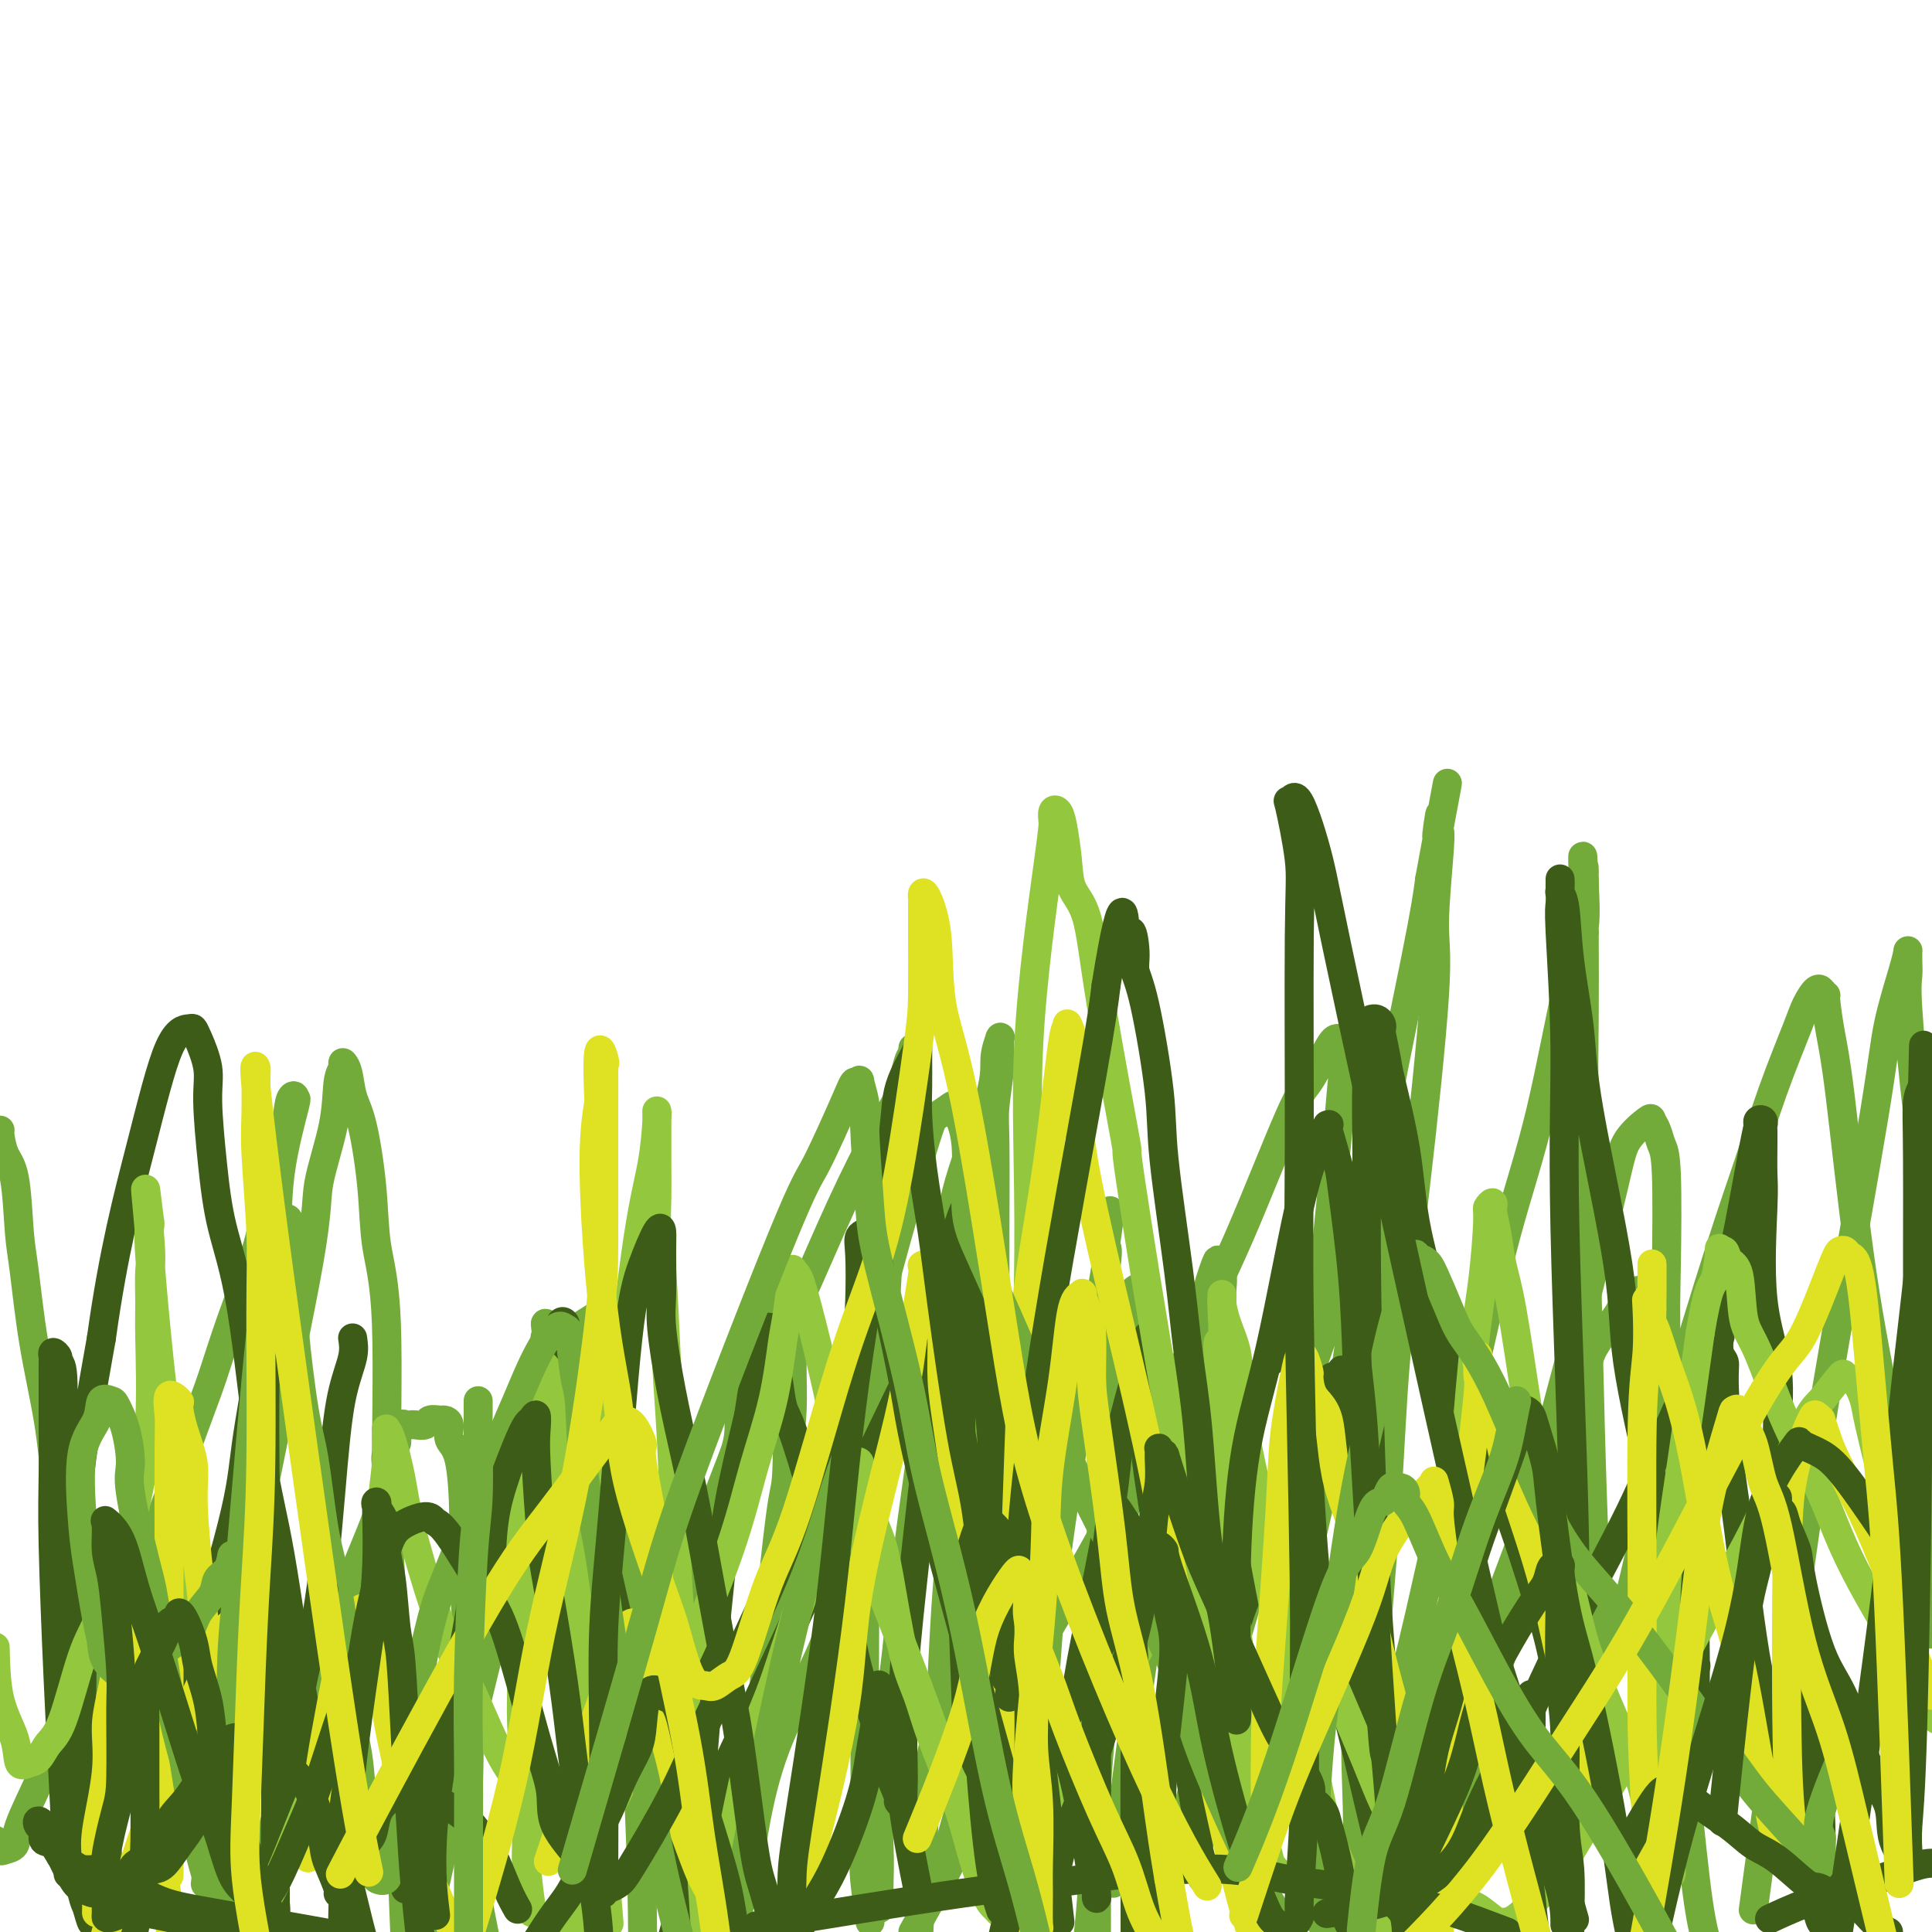 <svg viewBox='0 0 400 400' version='1.1' xmlns='http://www.w3.org/2000/svg' xmlns:xlink='http://www.w3.org/1999/xlink'><g fill='none' stroke='#73AB3A' stroke-width='6' stroke-linecap='round' stroke-linejoin='round'><path d='M124,378c-0.003,-1.915 -0.007,-3.831 0,-6c0.007,-2.169 0.024,-4.592 0,-9c-0.024,-4.408 -0.088,-10.802 0,-17c0.088,-6.198 0.328,-12.201 0,-19c-0.328,-6.799 -1.225,-14.395 -2,-20c-0.775,-5.605 -1.427,-9.219 -2,-12c-0.573,-2.781 -1.068,-4.730 -2,-8c-0.932,-3.270 -2.302,-7.863 -3,-10c-0.698,-2.137 -0.724,-1.818 -1,-2c-0.276,-0.182 -0.800,-0.864 -1,-1c-0.200,-0.136 -0.075,0.275 0,1c0.075,0.725 0.099,1.765 0,2c-0.099,0.235 -0.323,-0.334 0,0c0.323,0.334 1.191,1.573 2,3c0.809,1.427 1.559,3.043 2,4c0.441,0.957 0.572,1.257 1,2c0.428,0.743 1.154,1.931 2,4c0.846,2.069 1.813,5.020 3,8c1.187,2.980 2.593,5.990 4,9'/><path d='M127,307c3.133,7.365 3.967,9.277 5,12c1.033,2.723 2.267,6.256 3,9c0.733,2.744 0.967,4.698 2,8c1.033,3.302 2.865,7.952 4,14c1.135,6.048 1.572,13.493 2,17c0.428,3.507 0.847,3.077 1,4c0.153,0.923 0.041,3.201 0,6c-0.041,2.799 -0.010,6.120 0,8c0.010,1.880 -0.001,2.318 0,3c0.001,0.682 0.014,1.608 0,3c-0.014,1.392 -0.055,3.249 0,4c0.055,0.751 0.207,0.394 0,1c-0.207,0.606 -0.773,2.173 -1,3c-0.227,0.827 -0.113,0.913 0,1'/><path d='M142,399c0.000,0.333 0.000,0.665 0,0c-0.000,-0.665 -0.000,-2.328 0,-3c0.000,-0.672 0.000,-0.355 0,-1c-0.000,-0.645 -0.001,-2.254 0,-4c0.001,-1.746 0.002,-3.631 0,-5c-0.002,-1.369 -0.008,-2.222 0,-4c0.008,-1.778 0.029,-4.481 0,-7c-0.029,-2.519 -0.107,-4.854 0,-7c0.107,-2.146 0.400,-4.102 1,-8c0.600,-3.898 1.509,-9.737 2,-14c0.491,-4.263 0.565,-6.950 1,-11c0.435,-4.050 1.231,-9.463 2,-13c0.769,-3.537 1.511,-5.198 2,-8c0.489,-2.802 0.725,-6.744 1,-9c0.275,-2.256 0.588,-2.826 1,-4c0.412,-1.174 0.921,-2.951 1,-5c0.079,-2.049 -0.272,-4.371 0,-6c0.272,-1.629 1.169,-2.564 2,-4c0.831,-1.436 1.598,-3.371 2,-5c0.402,-1.629 0.441,-2.951 1,-4c0.559,-1.049 1.638,-1.826 2,-3c0.362,-1.174 0.006,-2.745 0,-4c-0.006,-1.255 0.338,-2.195 1,-3c0.662,-0.805 1.640,-1.477 2,-2c0.360,-0.523 0.100,-0.899 0,-1c-0.100,-0.101 -0.041,0.072 0,1c0.041,0.928 0.064,2.611 0,3c-0.064,0.389 -0.216,-0.517 0,1c0.216,1.517 0.800,5.458 1,8c0.200,2.542 0.015,3.684 0,6c-0.015,2.316 0.138,5.804 0,9c-0.138,3.196 -0.569,6.098 -1,9'/><path d='M163,301c-0.114,6.943 -0.398,6.299 -1,10c-0.602,3.701 -1.523,11.746 -2,17c-0.477,5.254 -0.509,7.718 -1,13c-0.491,5.282 -1.442,13.382 -2,19c-0.558,5.618 -0.724,8.755 -1,12c-0.276,3.245 -0.662,6.597 -1,10c-0.338,3.403 -0.626,6.856 -1,9c-0.374,2.144 -0.832,2.978 -1,4c-0.168,1.022 -0.046,2.230 0,3c0.046,0.770 0.016,1.101 0,1c-0.016,-0.101 -0.016,-0.636 0,-1c0.016,-0.364 0.050,-0.558 0,-1c-0.050,-0.442 -0.184,-1.132 0,-2c0.184,-0.868 0.685,-1.914 1,-3c0.315,-1.086 0.445,-2.213 1,-6c0.555,-3.787 1.535,-10.233 3,-16c1.465,-5.767 3.416,-10.855 6,-16c2.584,-5.145 5.800,-10.347 9,-20c3.200,-9.653 6.385,-23.756 9,-32c2.615,-8.244 4.659,-10.627 7,-17c2.341,-6.373 4.978,-16.735 7,-22c2.022,-5.265 3.428,-5.433 4,-6c0.572,-0.567 0.308,-1.535 1,-2c0.692,-0.465 2.340,-0.429 3,0c0.660,0.429 0.333,1.251 0,3c-0.333,1.749 -0.673,4.426 -1,7c-0.327,2.574 -0.640,5.046 -1,7c-0.360,1.954 -0.767,3.390 -1,9c-0.233,5.610 -0.294,15.395 -1,22c-0.706,6.605 -2.059,10.030 -3,17c-0.941,6.970 -1.471,17.485 -2,28'/><path d='M195,348c-2.024,17.929 -2.583,16.250 -3,19c-0.417,2.750 -0.690,9.929 -1,17c-0.310,7.071 -0.655,14.036 -1,21'/><path d='M194,391c-0.362,1.308 -0.724,2.615 0,0c0.724,-2.615 2.535,-9.153 6,-21c3.465,-11.847 8.585,-29.004 12,-41c3.415,-11.996 5.125,-18.832 8,-27c2.875,-8.168 6.914,-17.668 9,-23c2.086,-5.332 2.219,-6.494 3,-8c0.781,-1.506 2.210,-3.354 3,-4c0.790,-0.646 0.943,-0.090 1,0c0.057,0.090 0.019,-0.287 0,1c-0.019,1.287 -0.020,4.237 0,7c0.020,2.763 0.061,5.340 0,10c-0.061,4.660 -0.224,11.404 -1,17c-0.776,5.596 -2.164,10.044 -3,15c-0.836,4.956 -1.121,10.421 -2,20c-0.879,9.579 -2.352,23.271 -3,33c-0.648,9.729 -0.471,15.494 -1,23c-0.529,7.506 -1.765,16.753 -3,26'/><path d='M242,388c-1.359,4.806 -2.719,9.611 0,0c2.719,-9.611 9.515,-33.640 14,-49c4.485,-15.360 6.658,-22.053 9,-31c2.342,-8.947 4.852,-20.149 8,-29c3.148,-8.851 6.935,-15.352 9,-19c2.065,-3.648 2.409,-4.444 3,-5c0.591,-0.556 1.428,-0.870 2,-1c0.572,-0.130 0.879,-0.074 1,0c0.121,0.074 0.057,0.166 0,2c-0.057,1.834 -0.107,5.409 0,8c0.107,2.591 0.371,4.198 0,9c-0.371,4.802 -1.378,12.797 -2,19c-0.622,6.203 -0.860,10.612 -1,16c-0.140,5.388 -0.182,11.753 -1,20c-0.818,8.247 -2.413,18.374 -3,26c-0.587,7.626 -0.168,12.750 0,20c0.168,7.250 0.084,16.625 0,26'/><path d='M297,395c-1.394,5.076 -2.787,10.151 0,0c2.787,-10.151 9.756,-35.530 14,-53c4.244,-17.470 5.764,-27.032 8,-37c2.236,-9.968 5.187,-20.343 8,-31c2.813,-10.657 5.489,-21.597 7,-28c1.511,-6.403 1.858,-8.270 3,-10c1.142,-1.730 3.080,-3.322 4,-4c0.920,-0.678 0.821,-0.440 1,0c0.179,0.440 0.635,1.083 1,2c0.365,0.917 0.638,2.108 1,3c0.362,0.892 0.814,1.486 1,6c0.186,4.514 0.107,12.947 0,19c-0.107,6.053 -0.243,9.726 0,19c0.243,9.274 0.866,24.148 1,35c0.134,10.852 -0.222,17.682 0,24c0.222,6.318 1.021,12.124 2,21c0.979,8.876 2.137,20.822 3,28c0.863,7.178 1.432,9.589 2,12'/><path d='M364,388c-0.867,6.447 -1.734,12.895 0,0c1.734,-12.895 6.069,-45.131 9,-66c2.931,-20.869 4.460,-30.370 7,-45c2.540,-14.630 6.092,-34.389 8,-46c1.908,-11.611 2.171,-15.072 3,-19c0.829,-3.928 2.222,-8.322 3,-11c0.778,-2.678 0.940,-3.641 1,-4c0.060,-0.359 0.016,-0.115 0,0c-0.016,0.115 -0.006,0.102 0,0c0.006,-0.102 0.007,-0.293 0,0c-0.007,0.293 -0.023,1.071 0,2c0.023,0.929 0.084,2.011 0,3c-0.084,0.989 -0.312,1.885 0,7c0.312,5.115 1.164,14.448 2,21c0.836,6.552 1.657,10.323 2,19c0.343,8.677 0.208,22.259 0,31c-0.208,8.741 -0.488,12.640 0,20c0.488,7.360 1.744,18.180 3,29'/><path d='M399,334c0.753,3.742 1.505,7.484 0,0c-1.505,-7.484 -5.269,-26.195 -8,-40c-2.731,-13.805 -4.429,-22.703 -6,-34c-1.571,-11.297 -3.013,-24.992 -4,-33c-0.987,-8.008 -1.518,-10.327 -2,-13c-0.482,-2.673 -0.916,-5.699 -1,-7c-0.084,-1.301 0.181,-0.876 0,-1c-0.181,-0.124 -0.809,-0.799 -1,-1c-0.191,-0.201 0.053,0.070 0,0c-0.053,-0.070 -0.404,-0.481 -1,0c-0.596,0.481 -1.437,1.854 -2,3c-0.563,1.146 -0.847,2.064 -2,5c-1.153,2.936 -3.174,7.890 -5,13c-1.826,5.110 -3.458,10.375 -5,15c-1.542,4.625 -2.994,8.610 -6,18c-3.006,9.390 -7.564,24.186 -10,33c-2.436,8.814 -2.748,11.647 -4,18c-1.252,6.353 -3.445,16.228 -5,22c-1.555,5.772 -2.473,7.443 -3,9c-0.527,1.557 -0.663,3.001 -1,4c-0.337,0.999 -0.875,1.552 -1,2c-0.125,0.448 0.162,0.791 0,1c-0.162,0.209 -0.775,0.283 -1,0c-0.225,-0.283 -0.063,-0.922 0,-1c0.063,-0.078 0.028,0.406 0,0c-0.028,-0.406 -0.050,-1.701 0,-2c0.050,-0.299 0.171,0.396 0,-4c-0.171,-4.396 -0.634,-13.885 -1,-23c-0.366,-9.115 -0.634,-17.856 -1,-33c-0.366,-15.144 -0.829,-36.693 -1,-50c-0.171,-13.307 -0.049,-18.374 0,-24c0.049,-5.626 0.024,-11.813 0,-18'/><path d='M328,193c-0.619,-25.856 -0.166,-12.995 0,-9c0.166,3.995 0.046,-0.875 0,-3c-0.046,-2.125 -0.019,-1.505 0,-1c0.019,0.505 0.030,0.894 0,1c-0.030,0.106 -0.102,-0.070 0,2c0.102,2.070 0.378,6.388 0,9c-0.378,2.612 -1.410,3.520 -3,10c-1.590,6.480 -3.738,18.534 -6,28c-2.262,9.466 -4.639,16.344 -7,25c-2.361,8.656 -4.706,19.090 -8,34c-3.294,14.910 -7.537,34.296 -10,45c-2.463,10.704 -3.145,12.725 -5,20c-1.855,7.275 -4.884,19.805 -7,27c-2.116,7.195 -3.319,9.056 -5,14c-1.681,4.944 -3.841,12.972 -6,21'/><path d='M266,346c-0.354,4.054 -0.709,8.107 0,0c0.709,-8.107 2.480,-28.376 4,-44c1.520,-15.624 2.787,-26.603 4,-38c1.213,-11.397 2.371,-23.212 3,-30c0.629,-6.788 0.729,-8.550 1,-11c0.271,-2.450 0.715,-5.588 1,-7c0.285,-1.412 0.413,-1.098 0,-1c-0.413,0.098 -1.368,-0.020 -2,0c-0.632,0.020 -0.942,0.176 -2,2c-1.058,1.824 -2.864,5.314 -4,7c-1.136,1.686 -1.600,1.567 -4,7c-2.400,5.433 -6.735,16.417 -10,24c-3.265,7.583 -5.460,11.764 -8,18c-2.540,6.236 -5.424,14.527 -11,26c-5.576,11.473 -13.845,26.127 -19,35c-5.155,8.873 -7.196,11.966 -10,19c-2.804,7.034 -6.370,18.009 -9,25c-2.630,6.991 -4.323,9.997 -6,13c-1.677,3.003 -3.339,6.001 -5,9'/><path d='M180,397c0.112,0.793 0.223,1.586 0,0c-0.223,-1.586 -0.782,-5.551 -1,-8c-0.218,-2.449 -0.096,-3.383 0,-9c0.096,-5.617 0.164,-15.917 0,-25c-0.164,-9.083 -0.562,-16.950 0,-26c0.562,-9.050 2.084,-19.284 3,-32c0.916,-12.716 1.226,-27.913 2,-38c0.774,-10.087 2.012,-15.064 3,-21c0.988,-5.936 1.726,-12.833 2,-16c0.274,-3.167 0.082,-2.606 0,-3c-0.082,-0.394 -0.055,-1.745 0,-2c0.055,-0.255 0.139,0.585 0,1c-0.139,0.415 -0.500,0.404 -1,2c-0.500,1.596 -1.137,4.799 -2,7c-0.863,2.201 -1.950,3.399 -4,7c-2.050,3.601 -5.063,9.604 -8,16c-2.937,6.396 -5.799,13.186 -8,18c-2.201,4.814 -3.741,7.651 -8,18c-4.259,10.349 -11.238,28.210 -15,39c-3.762,10.790 -4.307,14.511 -7,22c-2.693,7.489 -7.533,18.747 -10,26c-2.467,7.253 -2.562,10.501 -4,15c-1.438,4.499 -4.219,10.250 -7,16'/><path d='M100,399c0.337,1.713 0.675,3.426 0,0c-0.675,-3.426 -2.362,-11.992 -3,-17c-0.638,-5.008 -0.225,-6.458 0,-13c0.225,-6.542 0.263,-18.174 0,-26c-0.263,-7.826 -0.826,-11.844 -1,-16c-0.174,-4.156 0.041,-8.448 0,-13c-0.041,-4.552 -0.339,-9.363 -1,-12c-0.661,-2.637 -1.687,-3.100 -2,-4c-0.313,-0.900 0.086,-2.237 0,-3c-0.086,-0.763 -0.657,-0.950 -1,-1c-0.343,-0.050 -0.459,0.039 -1,0c-0.541,-0.039 -1.507,-0.206 -2,0c-0.493,0.206 -0.513,0.786 -1,1c-0.487,0.214 -1.441,0.063 -2,0c-0.559,-0.063 -0.722,-0.039 -1,0c-0.278,0.039 -0.671,0.092 -1,0c-0.329,-0.092 -0.594,-0.328 -1,0c-0.406,0.328 -0.951,1.219 -1,2c-0.049,0.781 0.400,1.450 0,2c-0.400,0.550 -1.648,0.979 -2,2c-0.352,1.021 0.191,2.633 0,5c-0.191,2.367 -1.115,5.488 -2,8c-0.885,2.512 -1.732,4.414 -4,10c-2.268,5.586 -5.959,14.856 -8,21c-2.041,6.144 -2.434,9.162 -4,15c-1.566,5.838 -4.306,14.495 -6,20c-1.694,5.505 -2.341,7.859 -3,11c-0.659,3.141 -1.329,7.071 -2,11'/><path d='M42,379c-0.129,2.463 -0.258,4.926 0,0c0.258,-4.926 0.904,-17.242 3,-35c2.096,-17.758 5.644,-40.960 8,-56c2.356,-15.040 3.522,-21.918 4,-28c0.478,-6.082 0.268,-11.367 1,-17c0.732,-5.633 2.405,-11.614 3,-14c0.595,-2.386 0.113,-1.179 0,-1c-0.113,0.179 0.143,-0.671 0,-1c-0.143,-0.329 -0.686,-0.137 -1,1c-0.314,1.137 -0.399,3.220 -1,5c-0.601,1.780 -1.717,3.258 -2,5c-0.283,1.742 0.269,3.749 0,6c-0.269,2.251 -1.358,4.745 -2,7c-0.642,2.255 -0.838,4.270 -2,8c-1.162,3.730 -3.290,9.176 -5,14c-1.710,4.824 -3.002,9.025 -4,12c-0.998,2.975 -1.702,4.724 -4,11c-2.298,6.276 -6.189,17.080 -9,24c-2.811,6.920 -4.544,9.958 -7,15c-2.456,5.042 -5.637,12.090 -8,17c-2.363,4.910 -3.908,7.683 -5,10c-1.092,2.317 -1.732,4.177 -3,7c-1.268,2.823 -3.166,6.607 -4,9c-0.834,2.393 -0.605,3.394 -1,4c-0.395,0.606 -1.414,0.817 -2,1c-0.586,0.183 -0.739,0.338 -1,0c-0.261,-0.338 -0.631,-1.169 -1,-2'/><path d='M0,234c-0.004,0.003 -0.009,0.006 0,0c0.009,-0.006 0.030,-0.021 0,0c-0.030,0.021 -0.111,0.080 0,1c0.111,0.920 0.413,2.703 1,4c0.587,1.297 1.460,2.109 2,5c0.540,2.891 0.749,7.863 1,11c0.251,3.137 0.546,4.441 1,8c0.454,3.559 1.068,9.372 2,15c0.932,5.628 2.182,11.070 3,16c0.818,4.930 1.204,9.349 2,18c0.796,8.651 2.000,21.533 3,29c1.000,7.467 1.794,9.517 3,16c1.206,6.483 2.825,17.399 4,25c1.175,7.601 1.907,11.886 3,17c1.093,5.114 2.546,11.057 4,17'/><path d='M43,386c-0.424,3.509 -0.849,7.019 0,0c0.849,-7.019 2.970,-24.565 5,-39c2.030,-14.435 3.968,-25.758 7,-41c3.032,-15.242 7.156,-34.402 9,-45c1.844,-10.598 1.407,-12.634 2,-16c0.593,-3.366 2.215,-8.061 3,-12c0.785,-3.939 0.735,-7.120 1,-9c0.265,-1.880 0.847,-2.457 1,-3c0.153,-0.543 -0.124,-1.052 0,-1c0.124,0.052 0.648,0.667 1,2c0.352,1.333 0.533,3.386 1,5c0.467,1.614 1.221,2.790 2,6c0.779,3.210 1.585,8.454 2,13c0.415,4.546 0.440,8.393 1,12c0.560,3.607 1.656,6.973 2,16c0.344,9.027 -0.062,23.714 0,33c0.062,9.286 0.594,13.169 1,22c0.406,8.831 0.686,22.608 1,32c0.314,9.392 0.661,14.398 1,21c0.339,6.602 0.669,14.801 1,23'/><path d='M89,395c-0.947,4.287 -1.894,8.575 0,0c1.894,-8.575 6.627,-30.012 10,-44c3.373,-13.988 5.384,-20.525 7,-27c1.616,-6.475 2.836,-12.887 5,-21c2.164,-8.113 5.272,-17.928 7,-23c1.728,-5.072 2.075,-5.403 3,-6c0.925,-0.597 2.427,-1.462 3,-2c0.573,-0.538 0.216,-0.751 0,0c-0.216,0.751 -0.290,2.466 0,5c0.290,2.534 0.946,5.889 1,8c0.054,2.111 -0.493,2.979 0,8c0.493,5.021 2.027,14.196 3,21c0.973,6.804 1.384,11.236 2,20c0.616,8.764 1.435,21.860 2,33c0.565,11.140 0.876,20.326 1,29c0.124,8.674 0.062,16.837 0,25'/><path d='M151,388c-0.657,3.081 -1.314,6.163 0,0c1.314,-6.163 4.600,-21.570 8,-37c3.400,-15.430 6.914,-30.884 9,-40c2.086,-9.116 2.745,-11.893 4,-16c1.255,-4.107 3.107,-9.543 4,-12c0.893,-2.457 0.828,-1.936 1,-2c0.172,-0.064 0.582,-0.714 1,-1c0.418,-0.286 0.844,-0.210 1,0c0.156,0.210 0.042,0.553 0,1c-0.042,0.447 -0.011,0.999 0,2c0.011,1.001 0.003,2.453 0,4c-0.003,1.547 -0.001,3.190 0,5c0.001,1.810 0.000,3.786 0,5c-0.000,1.214 -0.001,1.666 0,5c0.001,3.334 0.003,9.552 0,15c-0.003,5.448 -0.011,10.128 0,14c0.011,3.872 0.040,6.936 0,12c-0.040,5.064 -0.151,12.129 0,17c0.151,4.871 0.562,7.547 1,12c0.438,4.453 0.902,10.683 1,14c0.098,3.317 -0.170,3.719 0,5c0.170,1.281 0.778,3.439 1,4c0.222,0.561 0.057,-0.475 0,-1c-0.057,-0.525 -0.005,-0.537 0,-1c0.005,-0.463 -0.036,-1.376 0,-3c0.036,-1.624 0.150,-3.959 0,-8c-0.150,-4.041 -0.563,-9.788 0,-16c0.563,-6.212 2.104,-12.888 3,-19c0.896,-6.112 1.147,-11.659 3,-26c1.853,-14.341 5.306,-37.476 7,-51c1.694,-13.524 1.627,-17.435 3,-23c1.373,-5.565 4.187,-12.782 7,-20'/><path d='M205,227c1.249,-4.662 0.870,-6.315 1,-8c0.130,-1.685 0.768,-3.400 1,-4c0.232,-0.600 0.058,-0.086 0,0c-0.058,0.086 -0.002,-0.256 0,0c0.002,0.256 -0.052,1.110 0,2c0.052,0.890 0.210,1.815 0,4c-0.210,2.185 -0.788,5.631 -1,8c-0.212,2.369 -0.056,3.661 0,8c0.056,4.339 0.013,11.725 0,18c-0.013,6.275 0.002,11.439 0,20c-0.002,8.561 -0.023,20.518 0,30c0.023,9.482 0.090,16.488 0,22c-0.090,5.512 -0.336,9.531 0,17c0.336,7.469 1.253,18.389 2,24c0.747,5.611 1.325,5.915 2,9c0.675,3.085 1.449,8.952 2,12c0.551,3.048 0.879,3.276 1,4c0.121,0.724 0.033,1.944 0,3c-0.033,1.056 -0.012,1.948 0,2c0.012,0.052 0.014,-0.738 0,-2c-0.014,-1.262 -0.043,-2.998 0,-5c0.043,-2.002 0.158,-4.270 0,-6c-0.158,-1.730 -0.588,-2.924 0,-9c0.588,-6.076 2.193,-17.036 3,-25c0.807,-7.964 0.815,-12.931 2,-23c1.185,-10.069 3.547,-25.239 5,-34c1.453,-8.761 1.998,-11.111 3,-16c1.002,-4.889 2.462,-12.316 3,-16c0.538,-3.684 0.154,-3.624 0,-4c-0.154,-0.376 -0.077,-1.188 0,-2'/><path d='M229,256c1.702,-10.990 0.456,-2.464 0,1c-0.456,3.464 -0.121,1.868 0,2c0.121,0.132 0.028,1.993 0,4c-0.028,2.007 0.007,4.160 0,6c-0.007,1.840 -0.058,3.369 0,6c0.058,2.631 0.226,6.366 0,11c-0.226,4.634 -0.845,10.167 -1,18c-0.155,7.833 0.154,17.966 0,26c-0.154,8.034 -0.772,13.971 -1,20c-0.228,6.029 -0.065,12.151 0,21c0.065,8.849 0.033,20.424 0,32'/><path d='M231,386c-0.430,3.390 -0.860,6.781 0,0c0.860,-6.781 3.009,-23.733 5,-38c1.991,-14.267 3.825,-25.851 6,-38c2.175,-12.149 4.692,-24.865 6,-32c1.308,-7.135 1.408,-8.688 2,-11c0.592,-2.312 1.675,-5.383 2,-6c0.325,-0.617 -0.109,1.219 0,2c0.109,0.781 0.761,0.505 1,1c0.239,0.495 0.064,1.761 0,3c-0.064,1.239 -0.017,2.452 0,5c0.017,2.548 0.005,6.429 0,9c-0.005,2.571 -0.003,3.830 0,9c0.003,5.170 0.006,14.251 0,20c-0.006,5.749 -0.022,8.165 0,13c0.022,4.835 0.082,12.089 0,17c-0.082,4.911 -0.308,7.478 0,11c0.308,3.522 1.148,7.998 2,12c0.852,4.002 1.716,7.531 2,10c0.284,2.469 -0.011,3.878 0,5c0.011,1.122 0.330,1.958 1,2c0.670,0.042 1.692,-0.710 2,-1c0.308,-0.290 -0.099,-0.119 0,-1c0.099,-0.881 0.702,-2.816 1,-4c0.298,-1.184 0.289,-1.619 1,-7c0.711,-5.381 2.141,-15.710 5,-29c2.859,-13.290 7.148,-29.542 10,-45c2.852,-15.458 4.268,-30.123 7,-47c2.732,-16.877 6.781,-35.965 9,-47c2.219,-11.035 2.610,-14.018 3,-17'/><path d='M296,182c6.023,-32.817 3.079,-16.361 2,-11c-1.079,5.361 -0.294,-0.374 0,-2c0.294,-1.626 0.096,0.855 0,2c-0.096,1.145 -0.090,0.953 0,1c0.090,0.047 0.263,0.334 0,4c-0.263,3.666 -0.961,10.712 -1,15c-0.039,4.288 0.581,5.818 0,15c-0.581,9.182 -2.362,26.015 -4,40c-1.638,13.985 -3.132,25.123 -4,35c-0.868,9.877 -1.109,18.493 -2,31c-0.891,12.507 -2.432,28.906 -3,40c-0.568,11.094 -0.162,16.884 0,24c0.162,7.116 0.081,15.558 0,24'/><path d='M297,375c-0.811,2.938 -1.622,5.877 0,0c1.622,-5.877 5.677,-20.568 9,-31c3.323,-10.432 5.913,-16.604 9,-25c3.087,-8.396 6.671,-19.017 9,-25c2.329,-5.983 3.404,-7.329 4,-9c0.596,-1.671 0.713,-3.666 2,-6c1.287,-2.334 3.742,-5.005 5,-7c1.258,-1.995 1.318,-3.312 2,-4c0.682,-0.688 1.985,-0.747 3,-1c1.015,-0.253 1.740,-0.699 2,-1c0.260,-0.301 0.055,-0.456 0,0c-0.055,0.456 0.042,1.523 0,2c-0.042,0.477 -0.221,0.363 0,1c0.221,0.637 0.843,2.027 1,3c0.157,0.973 -0.150,1.531 0,2c0.150,0.469 0.757,0.848 1,1c0.243,0.152 0.121,0.076 0,0'/></g>
<g fill='none' stroke='#3D5C18' stroke-width='6' stroke-linecap='round' stroke-linejoin='round'><path d='M73,277c0.181,1.153 0.363,2.305 0,4c-0.363,1.695 -1.270,3.931 -2,7c-0.730,3.069 -1.282,6.971 -2,15c-0.718,8.029 -1.600,20.186 -3,29c-1.400,8.814 -3.317,14.285 -4,20c-0.683,5.715 -0.130,11.675 -1,18c-0.870,6.325 -3.161,13.015 -4,17c-0.839,3.985 -0.226,5.265 0,7c0.226,1.735 0.065,3.924 0,5c-0.065,1.076 -0.032,1.038 0,1'/><path d='M57,399c-0.000,0.226 -0.000,0.452 0,0c0.000,-0.452 0.001,-1.581 0,-2c-0.001,-0.419 -0.003,-0.128 0,-2c0.003,-1.872 0.011,-5.906 0,-9c-0.011,-3.094 -0.043,-5.247 0,-8c0.043,-2.753 0.159,-6.107 0,-14c-0.159,-7.893 -0.594,-20.324 -1,-29c-0.406,-8.676 -0.785,-13.598 -1,-23c-0.215,-9.402 -0.267,-23.284 0,-31c0.267,-7.716 0.853,-9.267 1,-11c0.147,-1.733 -0.146,-3.650 0,-5c0.146,-1.350 0.732,-2.134 1,-2c0.268,0.134 0.219,1.187 0,2c-0.219,0.813 -0.608,1.387 -1,3c-0.392,1.613 -0.786,4.263 -1,6c-0.214,1.737 -0.246,2.559 -1,7c-0.754,4.441 -2.229,12.501 -3,18c-0.771,5.499 -0.839,8.438 -3,17c-2.161,8.562 -6.414,22.749 -9,31c-2.586,8.251 -3.504,10.568 -5,18c-1.496,7.432 -3.570,19.981 -5,28c-1.430,8.019 -2.215,11.510 -3,15'/><path d='M14,386c0.091,1.737 0.182,3.475 0,0c-0.182,-3.475 -0.637,-12.162 -1,-19c-0.363,-6.838 -0.633,-11.826 -1,-20c-0.367,-8.174 -0.830,-19.533 -1,-27c-0.170,-7.467 -0.046,-11.041 0,-15c0.046,-3.959 0.012,-8.303 0,-11c-0.012,-2.697 -0.004,-3.746 0,-5c0.004,-1.254 0.005,-2.711 0,-4c-0.005,-1.289 -0.017,-2.408 0,-3c0.017,-0.592 0.061,-0.656 0,-1c-0.061,-0.344 -0.227,-0.966 0,-1c0.227,-0.034 0.847,0.521 1,1c0.153,0.479 -0.163,0.882 0,1c0.163,0.118 0.804,-0.049 1,3c0.196,3.049 -0.052,9.314 0,13c0.052,3.686 0.406,4.794 1,8c0.594,3.206 1.430,8.512 2,13c0.570,4.488 0.875,8.160 1,12c0.125,3.840 0.072,7.848 0,14c-0.072,6.152 -0.162,14.447 0,19c0.162,4.553 0.576,5.363 1,9c0.424,3.637 0.858,10.100 1,14c0.142,3.900 -0.008,5.235 0,7c0.008,1.765 0.174,3.958 0,4c-0.174,0.042 -0.688,-2.069 -1,-3c-0.312,-0.931 -0.423,-0.682 -1,-3c-0.577,-2.318 -1.619,-7.204 -2,-10c-0.381,-2.796 -0.102,-3.502 0,-10c0.102,-6.498 0.028,-18.788 0,-30c-0.028,-11.212 -0.008,-21.346 1,-32c1.008,-10.654 3.004,-21.827 5,-33'/><path d='M21,277c2.437,-17.679 5.530,-29.375 8,-39c2.470,-9.625 4.316,-17.177 6,-21c1.684,-3.823 3.207,-3.916 4,-4c0.793,-0.084 0.856,-0.159 1,0c0.144,0.159 0.369,0.554 1,2c0.631,1.446 1.670,3.944 2,6c0.330,2.056 -0.047,3.668 0,7c0.047,3.332 0.517,8.382 1,13c0.483,4.618 0.978,8.802 2,13c1.022,4.198 2.572,8.409 4,17c1.428,8.591 2.736,21.560 4,30c1.264,8.440 2.485,12.350 4,21c1.515,8.650 3.324,22.040 5,31c1.676,8.960 3.221,13.489 5,20c1.779,6.511 3.794,15.003 5,20c1.206,4.997 1.603,6.498 2,8'/><path d='M84,390c-0.030,0.961 -0.060,1.923 0,0c0.060,-1.923 0.210,-6.730 2,-15c1.790,-8.270 5.218,-20.003 8,-29c2.782,-8.997 4.916,-15.259 7,-21c2.084,-5.741 4.118,-10.961 6,-18c1.882,-7.039 3.614,-15.898 5,-21c1.386,-5.102 2.428,-6.449 3,-8c0.572,-1.551 0.675,-3.307 1,-4c0.325,-0.693 0.871,-0.322 1,0c0.129,0.322 -0.158,0.596 0,1c0.158,0.404 0.761,0.937 1,2c0.239,1.063 0.113,2.656 0,4c-0.113,1.344 -0.212,2.438 0,4c0.212,1.562 0.734,3.591 1,5c0.266,1.409 0.276,2.198 1,6c0.724,3.802 2.163,10.616 3,15c0.837,4.384 1.074,6.338 2,11c0.926,4.662 2.541,12.031 4,17c1.459,4.969 2.762,7.537 4,12c1.238,4.463 2.413,10.821 3,15c0.587,4.179 0.588,6.180 1,8c0.412,1.820 1.234,3.458 2,5c0.766,1.542 1.475,2.988 2,4c0.525,1.012 0.866,1.591 1,2c0.134,0.409 0.061,0.649 0,0c-0.061,-0.649 -0.111,-2.185 0,-3c0.111,-0.815 0.384,-0.907 1,-3c0.616,-2.093 1.574,-6.185 2,-9c0.426,-2.815 0.320,-4.352 1,-12c0.680,-7.648 2.145,-21.405 3,-30c0.855,-8.595 1.102,-12.027 2,-17c0.898,-4.973 2.449,-11.486 4,-18'/><path d='M155,293c2.493,-16.064 1.726,-11.224 2,-11c0.274,0.224 1.589,-4.170 2,-6c0.411,-1.830 -0.083,-1.097 0,-1c0.083,0.097 0.743,-0.440 1,0c0.257,0.440 0.111,1.859 0,3c-0.111,1.141 -0.188,2.004 0,3c0.188,0.996 0.640,2.124 1,4c0.360,1.876 0.626,4.499 1,6c0.374,1.501 0.855,1.881 2,5c1.145,3.119 2.952,8.979 4,13c1.048,4.021 1.335,6.205 2,8c0.665,1.795 1.707,3.202 3,8c1.293,4.798 2.838,12.989 4,18c1.162,5.011 1.943,6.844 3,10c1.057,3.156 2.392,7.634 3,10c0.608,2.366 0.489,2.619 1,4c0.511,1.381 1.654,3.892 2,5c0.346,1.108 -0.103,0.815 0,1c0.103,0.185 0.759,0.849 1,1c0.241,0.151 0.069,-0.210 0,-1c-0.069,-0.790 -0.033,-2.010 0,-3c0.033,-0.990 0.065,-1.749 0,-5c-0.065,-3.251 -0.227,-8.993 0,-15c0.227,-6.007 0.842,-12.279 2,-23c1.158,-10.721 2.860,-25.892 4,-35c1.140,-9.108 1.718,-12.153 2,-16c0.282,-3.847 0.268,-8.497 1,-13c0.732,-4.503 2.209,-8.858 3,-11c0.791,-2.142 0.895,-2.071 1,-2'/><path d='M200,250c2.162,-18.847 0.569,-4.965 0,0c-0.569,4.965 -0.112,1.013 0,0c0.112,-1.013 -0.121,0.913 0,3c0.121,2.087 0.595,4.337 1,6c0.405,1.663 0.742,2.741 1,6c0.258,3.259 0.438,8.698 1,14c0.562,5.302 1.504,10.466 2,15c0.496,4.534 0.544,8.437 1,15c0.456,6.563 1.320,15.785 2,21c0.680,5.215 1.177,6.424 2,10c0.823,3.576 1.972,9.518 3,13c1.028,3.482 1.936,4.505 3,7c1.064,2.495 2.284,6.462 3,9c0.716,2.538 0.928,3.648 1,5c0.072,1.352 0.005,2.948 0,4c-0.005,1.052 0.051,1.562 0,2c-0.051,0.438 -0.210,0.804 0,1c0.210,0.196 0.788,0.221 1,0c0.212,-0.221 0.056,-0.690 0,-1c-0.056,-0.310 -0.013,-0.463 0,-1c0.013,-0.537 -0.004,-1.460 0,-2c0.004,-0.540 0.029,-0.699 0,-2c-0.029,-1.301 -0.112,-3.744 0,-7c0.112,-3.256 0.420,-7.325 1,-12c0.580,-4.675 1.433,-9.956 3,-18c1.567,-8.044 3.849,-18.850 5,-26c1.151,-7.150 1.170,-10.645 2,-15c0.830,-4.355 2.470,-9.569 3,-12c0.530,-2.431 -0.050,-2.077 0,-2c0.050,0.077 0.728,-0.121 1,0c0.272,0.121 0.136,0.560 0,1'/><path d='M236,284c2.702,-14.879 1.459,-3.576 1,1c-0.459,4.576 -0.132,2.426 0,2c0.132,-0.426 0.070,0.873 0,3c-0.070,2.127 -0.148,5.081 0,8c0.148,2.919 0.520,5.804 1,9c0.480,3.196 1.066,6.704 2,14c0.934,7.296 2.216,18.381 3,25c0.784,6.619 1.072,8.773 2,14c0.928,5.227 2.498,13.527 3,18c0.502,4.473 -0.062,5.118 0,6c0.062,0.882 0.749,2.000 1,3c0.251,1.000 0.064,1.880 0,2c-0.064,0.120 -0.005,-0.522 0,-1c0.005,-0.478 -0.043,-0.793 0,-1c0.043,-0.207 0.176,-0.308 0,-1c-0.176,-0.692 -0.662,-1.977 -1,-4c-0.338,-2.023 -0.526,-4.785 0,-8c0.526,-3.215 1.768,-6.884 3,-13c1.232,-6.116 2.455,-14.679 4,-21c1.545,-6.321 3.412,-10.401 5,-14c1.588,-3.599 2.897,-6.717 4,-11c1.103,-4.283 2.001,-9.732 3,-13c0.999,-3.268 2.099,-4.354 3,-6c0.901,-1.646 1.603,-3.853 2,-5c0.397,-1.147 0.488,-1.235 1,-2c0.512,-0.765 1.446,-2.206 2,-3c0.554,-0.794 0.730,-0.941 1,-1c0.270,-0.059 0.635,-0.029 1,0'/><path d='M277,285c1.544,-2.628 0.403,-0.697 0,0c-0.403,0.697 -0.067,0.159 0,1c0.067,0.841 -0.136,3.061 0,5c0.136,1.939 0.610,3.596 1,5c0.390,1.404 0.697,2.554 1,8c0.303,5.446 0.601,15.188 1,22c0.399,6.812 0.899,10.693 2,17c1.101,6.307 2.803,15.039 4,21c1.197,5.961 1.890,9.150 2,12c0.110,2.850 -0.362,5.362 0,7c0.362,1.638 1.558,2.402 2,3c0.442,0.598 0.131,1.030 0,1c-0.131,-0.030 -0.083,-0.522 0,-1c0.083,-0.478 0.200,-0.943 0,-1c-0.200,-0.057 -0.719,0.295 -1,-3c-0.281,-3.295 -0.325,-10.238 -1,-18c-0.675,-7.762 -1.981,-16.343 -3,-34c-1.019,-17.657 -1.752,-44.391 -2,-61c-0.248,-16.609 -0.011,-23.092 0,-29c0.011,-5.908 -0.204,-11.241 0,-16c0.204,-4.759 0.825,-8.946 1,-11c0.175,-2.054 -0.098,-1.977 0,-2c0.098,-0.023 0.566,-0.147 1,0c0.434,0.147 0.835,0.565 1,1c0.165,0.435 0.093,0.886 0,1c-0.093,0.114 -0.206,-0.109 0,1c0.206,1.109 0.732,3.548 1,5c0.268,1.452 0.278,1.915 1,5c0.722,3.085 2.156,8.792 3,14c0.844,5.208 1.098,9.917 2,15c0.902,5.083 2.451,10.542 4,16'/><path d='M297,269c3.732,14.240 6.563,21.839 9,28c2.437,6.161 4.481,10.884 7,18c2.519,7.116 5.512,16.624 7,22c1.488,5.376 1.470,6.618 2,8c0.530,1.382 1.608,2.903 2,4c0.392,1.097 0.097,1.771 0,2c-0.097,0.229 0.005,0.014 0,0c-0.005,-0.014 -0.116,0.175 0,-1c0.116,-1.175 0.458,-3.712 1,-7c0.542,-3.288 1.284,-7.327 1,-24c-0.284,-16.673 -1.593,-45.981 -2,-65c-0.407,-19.019 0.087,-27.750 0,-37c-0.087,-9.250 -0.755,-19.020 -1,-24c-0.245,-4.980 -0.065,-5.170 0,-6c0.065,-0.830 0.017,-2.300 0,-3c-0.017,-0.700 -0.001,-0.629 0,-1c0.001,-0.371 -0.012,-1.184 0,-1c0.012,0.184 0.049,1.363 0,2c-0.049,0.637 -0.183,0.731 0,1c0.183,0.269 0.684,0.713 1,3c0.316,2.287 0.448,6.416 1,11c0.552,4.584 1.523,9.624 2,14c0.477,4.376 0.459,8.090 2,17c1.541,8.910 4.640,23.017 6,32c1.360,8.983 0.982,12.842 2,20c1.018,7.158 3.434,17.617 5,24c1.566,6.383 2.283,8.692 3,11'/><path d='M345,317c3.670,23.337 1.845,15.181 2,14c0.155,-1.181 2.290,4.613 3,7c0.710,2.387 -0.006,1.369 0,2c0.006,0.631 0.734,2.913 1,4c0.266,1.087 0.071,0.978 0,2c-0.071,1.022 -0.019,3.175 0,4c0.019,0.825 0.005,0.322 0,1c-0.005,0.678 -0.001,2.536 0,3c0.001,0.464 0.000,-0.467 0,-1c-0.000,-0.533 -0.001,-0.670 0,-1c0.001,-0.330 0.002,-0.854 0,-2c-0.002,-1.146 -0.006,-2.915 0,-4c0.006,-1.085 0.023,-1.486 0,-3c-0.023,-1.514 -0.087,-4.139 0,-8c0.087,-3.861 0.325,-8.957 1,-19c0.675,-10.043 1.788,-25.034 3,-35c1.212,-9.966 2.525,-14.906 4,-22c1.475,-7.094 3.113,-16.342 4,-21c0.887,-4.658 1.022,-4.727 1,-5c-0.022,-0.273 -0.202,-0.750 0,-1c0.202,-0.250 0.786,-0.271 1,0c0.214,0.271 0.057,0.835 0,1c-0.057,0.165 -0.014,-0.068 0,0c0.014,0.068 0.001,0.438 0,1c-0.001,0.562 0.012,1.316 0,3c-0.012,1.684 -0.047,4.297 0,6c0.047,1.703 0.176,2.495 0,7c-0.176,4.505 -0.655,12.723 0,19c0.655,6.277 2.446,10.613 3,15c0.554,4.387 -0.127,8.825 0,15c0.127,6.175 1.064,14.088 2,22'/><path d='M370,321c1.078,15.460 0.772,10.111 1,13c0.228,2.889 0.988,14.018 2,21c1.012,6.982 2.275,9.818 3,13c0.725,3.182 0.912,6.711 1,10c0.088,3.289 0.076,6.338 0,8c-0.076,1.662 -0.216,1.937 0,3c0.216,1.063 0.787,2.915 1,4c0.213,1.085 0.068,1.404 0,2c-0.068,0.596 -0.059,1.468 0,2c0.059,0.532 0.169,0.724 0,1c-0.169,0.276 -0.617,0.638 -1,0c-0.383,-0.638 -0.703,-2.274 -1,-3c-0.297,-0.726 -0.573,-0.540 -1,-2c-0.427,-1.460 -1.007,-4.565 -2,-10c-0.993,-5.435 -2.400,-13.199 -4,-19c-1.600,-5.801 -3.395,-9.638 -5,-18c-1.605,-8.362 -3.022,-21.250 -4,-29c-0.978,-7.750 -1.516,-10.361 -2,-15c-0.484,-4.639 -0.913,-11.306 -1,-15c-0.087,-3.694 0.169,-4.416 0,-5c-0.169,-0.584 -0.763,-1.031 -1,-2c-0.237,-0.969 -0.118,-2.459 0,-3c0.118,-0.541 0.234,-0.134 0,0c-0.234,0.134 -0.818,-0.007 -1,0c-0.182,0.007 0.037,0.162 0,0c-0.037,-0.162 -0.329,-0.641 -1,0c-0.671,0.641 -1.719,2.403 -2,3c-0.281,0.597 0.205,0.028 -1,3c-1.205,2.972 -4.103,9.486 -7,16'/><path d='M344,299c-2.864,5.753 -4.023,9.135 -8,17c-3.977,7.865 -10.771,20.214 -15,29c-4.229,8.786 -5.893,14.009 -8,19c-2.107,4.991 -4.658,9.750 -7,14c-2.342,4.250 -4.477,7.990 -6,11c-1.523,3.010 -2.435,5.288 -3,7c-0.565,1.712 -0.782,2.856 -1,4'/><path d='M289,395c0.277,0.933 0.555,1.866 0,0c-0.555,-1.866 -1.942,-6.532 -4,-15c-2.058,-8.468 -4.788,-20.740 -7,-29c-2.212,-8.260 -3.907,-12.508 -5,-20c-1.093,-7.492 -1.584,-18.227 -2,-25c-0.416,-6.773 -0.756,-9.584 -1,-12c-0.244,-2.416 -0.390,-4.438 -1,-7c-0.610,-2.562 -1.683,-5.665 -2,-7c-0.317,-1.335 0.123,-0.901 0,-1c-0.123,-0.099 -0.808,-0.731 -1,-1c-0.192,-0.269 0.111,-0.176 0,0c-0.111,0.176 -0.636,0.433 -1,1c-0.364,0.567 -0.569,1.442 -1,2c-0.431,0.558 -1.090,0.799 -2,2c-0.910,1.201 -2.072,3.361 -3,5c-0.928,1.639 -1.621,2.755 -3,4c-1.379,1.245 -3.442,2.617 -6,7c-2.558,4.383 -5.610,11.777 -8,17c-2.390,5.223 -4.117,8.277 -7,13c-2.883,4.723 -6.921,11.117 -9,15c-2.079,3.883 -2.200,5.257 -4,8c-1.800,2.743 -5.278,6.855 -7,9c-1.722,2.145 -1.688,2.322 -2,3c-0.312,0.678 -0.969,1.855 -2,3c-1.031,1.145 -2.437,2.257 -3,3c-0.563,0.743 -0.284,1.118 -1,2c-0.716,0.882 -2.427,2.272 -3,3c-0.573,0.728 -0.009,0.793 0,1c0.009,0.207 -0.536,0.556 -1,1c-0.464,0.444 -0.847,0.984 -1,1c-0.153,0.016 -0.077,-0.492 0,-1'/><path d='M202,377c-3.259,3.897 -1.408,1.140 -1,-1c0.408,-2.140 -0.627,-3.665 -1,-4c-0.373,-0.335 -0.086,0.518 0,-1c0.086,-1.518 -0.031,-5.407 0,-8c0.031,-2.593 0.208,-3.888 0,-11c-0.208,-7.112 -0.802,-20.040 -1,-29c-0.198,-8.960 -0.001,-13.952 0,-19c0.001,-5.048 -0.195,-10.151 0,-16c0.195,-5.849 0.781,-12.444 1,-16c0.219,-3.556 0.070,-4.074 0,-5c-0.070,-0.926 -0.060,-2.260 0,-3c0.060,-0.740 0.169,-0.888 0,-1c-0.169,-0.112 -0.615,-0.190 -1,0c-0.385,0.190 -0.707,0.646 -1,1c-0.293,0.354 -0.555,0.605 -1,2c-0.445,1.395 -1.073,3.933 -2,6c-0.927,2.067 -2.153,3.663 -3,5c-0.847,1.337 -1.314,2.415 -4,8c-2.686,5.585 -7.593,15.679 -11,23c-3.407,7.321 -5.316,11.871 -9,20c-3.684,8.129 -9.142,19.839 -13,28c-3.858,8.161 -6.116,12.774 -8,18c-1.884,5.226 -3.396,11.065 -5,17c-1.604,5.935 -3.302,11.968 -5,18'/></g>
<g fill='none' stroke='#93C83E' stroke-width='6' stroke-linecap='round' stroke-linejoin='round'><path d='M126,354c-0.021,0.623 -0.043,1.246 0,2c0.043,0.754 0.150,1.641 0,2c-0.150,0.359 -0.558,0.192 -1,2c-0.442,1.808 -0.917,5.592 -1,9c-0.083,3.408 0.225,6.439 0,9c-0.225,2.561 -0.984,4.651 -2,8c-1.016,3.349 -2.290,7.957 -3,11c-0.710,3.043 -0.855,4.522 -1,6'/><path d='M110,395c0.122,0.853 0.244,1.705 0,0c-0.244,-1.705 -0.853,-5.969 -1,-9c-0.147,-3.031 0.168,-4.830 0,-10c-0.168,-5.170 -0.819,-13.712 -1,-19c-0.181,-5.288 0.109,-7.323 0,-14c-0.109,-6.677 -0.619,-17.995 0,-25c0.619,-7.005 2.365,-9.698 3,-13c0.635,-3.302 0.159,-7.212 0,-11c-0.159,-3.788 -0.001,-7.453 0,-9c0.001,-1.547 -0.153,-0.977 0,-1c0.153,-0.023 0.614,-0.641 1,-1c0.386,-0.359 0.696,-0.459 1,0c0.304,0.459 0.601,1.478 1,2c0.399,0.522 0.898,0.546 1,1c0.102,0.454 -0.194,1.336 0,3c0.194,1.664 0.878,4.109 1,6c0.122,1.891 -0.318,3.227 0,6c0.318,2.773 1.394,6.983 2,11c0.606,4.017 0.743,7.839 1,11c0.257,3.161 0.633,5.659 1,10c0.367,4.341 0.725,10.524 1,15c0.275,4.476 0.466,7.243 1,12c0.534,4.757 1.411,11.502 2,16c0.589,4.498 0.889,6.750 1,9c0.111,2.250 0.032,4.500 0,7c-0.032,2.500 -0.016,5.250 0,8'/><path d='M126,397c0.084,1.083 0.168,2.167 0,0c-0.168,-2.167 -0.587,-7.584 -1,-11c-0.413,-3.416 -0.820,-4.832 -1,-11c-0.180,-6.168 -0.133,-17.090 0,-28c0.133,-10.910 0.351,-21.809 1,-31c0.649,-9.191 1.729,-16.673 3,-27c1.271,-10.327 2.733,-23.500 4,-32c1.267,-8.500 2.340,-12.329 3,-16c0.660,-3.671 0.909,-7.185 1,-9c0.091,-1.815 0.025,-1.933 0,-2c-0.025,-0.067 -0.007,-0.085 0,1c0.007,1.085 0.005,3.271 0,5c-0.005,1.729 -0.012,3.000 0,5c0.012,2.000 0.045,4.730 0,7c-0.045,2.270 -0.167,4.081 0,6c0.167,1.919 0.622,3.947 1,9c0.378,5.053 0.679,13.132 1,19c0.321,5.868 0.662,9.526 1,16c0.338,6.474 0.672,15.763 1,23c0.328,7.237 0.651,12.421 1,17c0.349,4.579 0.723,8.553 1,15c0.277,6.447 0.456,15.367 1,21c0.544,5.633 1.454,7.978 2,12c0.546,4.022 0.727,9.721 1,13c0.273,3.279 0.636,4.140 1,5'/><path d='M151,395c0.004,0.908 0.007,1.816 0,0c-0.007,-1.816 -0.025,-6.357 0,-9c0.025,-2.643 0.093,-3.389 1,-8c0.907,-4.611 2.654,-13.087 4,-18c1.346,-4.913 2.290,-6.263 4,-11c1.710,-4.737 4.185,-12.862 6,-18c1.815,-5.138 2.968,-7.289 4,-10c1.032,-2.711 1.941,-5.983 3,-9c1.059,-3.017 2.268,-5.779 3,-7c0.732,-1.221 0.989,-0.900 1,-1c0.011,-0.100 -0.223,-0.619 0,-1c0.223,-0.381 0.903,-0.623 1,0c0.097,0.623 -0.389,2.113 0,3c0.389,0.887 1.654,1.173 2,2c0.346,0.827 -0.227,2.196 0,4c0.227,1.804 1.255,4.044 2,6c0.745,1.956 1.207,3.630 2,8c0.793,4.370 1.916,11.438 3,16c1.084,4.562 2.128,6.619 3,9c0.872,2.381 1.571,5.086 3,9c1.429,3.914 3.587,9.038 5,13c1.413,3.962 2.080,6.761 3,10c0.920,3.239 2.092,6.919 3,9c0.908,2.081 1.554,2.562 2,3c0.446,0.438 0.694,0.833 1,1c0.306,0.167 0.671,0.104 1,0c0.329,-0.104 0.623,-0.251 1,-1c0.377,-0.749 0.836,-2.101 1,-4c0.164,-1.899 0.034,-4.344 0,-6c-0.034,-1.656 0.029,-2.523 0,-8c-0.029,-5.477 -0.151,-15.565 0,-25c0.151,-9.435 0.576,-18.218 1,-27'/><path d='M211,325c0.823,-23.733 1.880,-48.065 2,-66c0.120,-17.935 -0.697,-29.473 0,-43c0.697,-13.527 2.908,-29.045 4,-37c1.092,-7.955 1.067,-8.349 1,-9c-0.067,-0.651 -0.174,-1.560 0,-2c0.174,-0.440 0.631,-0.411 1,0c0.369,0.411 0.651,1.203 1,3c0.349,1.797 0.764,4.599 1,7c0.236,2.401 0.291,4.401 1,6c0.709,1.599 2.070,2.799 3,6c0.930,3.201 1.430,8.405 3,18c1.570,9.595 4.212,23.582 5,28c0.788,4.418 -0.277,-0.732 1,8c1.277,8.732 4.895,31.347 7,43c2.105,11.653 2.698,12.345 4,19c1.302,6.655 3.315,19.272 5,28c1.685,8.728 3.044,13.566 4,18c0.956,4.434 1.510,8.463 3,14c1.490,5.537 3.918,12.582 5,16c1.082,3.418 0.819,3.210 1,4c0.181,0.790 0.805,2.577 1,3c0.195,0.423 -0.041,-0.517 0,-1c0.041,-0.483 0.359,-0.510 0,-1c-0.359,-0.490 -1.394,-1.443 -2,-3c-0.606,-1.557 -0.782,-3.718 -1,-5c-0.218,-1.282 -0.478,-1.683 -1,-6c-0.522,-4.317 -1.305,-12.549 -2,-19c-0.695,-6.451 -1.303,-11.121 -2,-17c-0.697,-5.879 -1.485,-12.965 -2,-21c-0.515,-8.035 -0.758,-17.017 -1,-26'/><path d='M253,290c-1.702,-17.348 -0.456,-11.219 0,-11c0.456,0.219 0.122,-5.471 0,-8c-0.122,-2.529 -0.031,-1.897 0,-2c0.031,-0.103 0.001,-0.942 0,-1c-0.001,-0.058 0.025,0.665 0,1c-0.025,0.335 -0.103,0.283 0,1c0.103,0.717 0.385,2.202 1,4c0.615,1.798 1.564,3.910 2,6c0.436,2.090 0.361,4.160 1,10c0.639,5.840 1.992,15.450 3,22c1.008,6.550 1.672,10.039 3,17c1.328,6.961 3.320,17.393 5,24c1.680,6.607 3.048,9.390 4,13c0.952,3.610 1.487,8.049 3,13c1.513,4.951 4.004,10.415 6,14c1.996,3.585 3.498,5.293 5,7'/><path d='M293,396c-0.124,1.884 -0.248,3.767 0,0c0.248,-3.767 0.868,-13.186 2,-22c1.132,-8.814 2.777,-17.024 4,-26c1.223,-8.976 2.026,-18.719 3,-31c0.974,-12.281 2.121,-27.099 3,-36c0.879,-8.901 1.490,-11.884 2,-16c0.510,-4.116 0.921,-9.366 1,-12c0.079,-2.634 -0.172,-2.653 0,-3c0.172,-0.347 0.766,-1.021 1,-1c0.234,0.021 0.106,0.737 0,1c-0.106,0.263 -0.190,0.072 0,1c0.190,0.928 0.656,2.974 1,5c0.344,2.026 0.568,4.033 1,6c0.432,1.967 1.074,3.895 2,9c0.926,5.105 2.138,13.388 3,19c0.862,5.612 1.376,8.553 3,15c1.624,6.447 4.359,16.400 6,23c1.641,6.600 2.187,9.848 4,15c1.813,5.152 4.892,12.210 7,17c2.108,4.790 3.244,7.313 4,10c0.756,2.687 1.131,5.540 2,8c0.869,2.460 2.233,4.528 3,6c0.767,1.472 0.939,2.350 1,3c0.061,0.650 0.012,1.073 0,1c-0.012,-0.073 0.011,-0.642 0,-1c-0.011,-0.358 -0.058,-0.506 0,-2c0.058,-1.494 0.220,-4.334 0,-6c-0.220,-1.666 -0.821,-2.156 -1,-6c-0.179,-3.844 0.066,-11.041 0,-19c-0.066,-7.959 -0.441,-16.681 0,-25c0.441,-8.319 1.697,-16.234 3,-25c1.303,-8.766 2.651,-18.383 4,-28'/><path d='M352,276c1.698,-10.324 2.443,-9.635 3,-11c0.557,-1.365 0.927,-4.783 1,-6c0.073,-1.217 -0.150,-0.233 0,0c0.150,0.233 0.674,-0.285 1,0c0.326,0.285 0.454,1.372 1,2c0.546,0.628 1.510,0.797 2,3c0.490,2.203 0.507,6.438 1,9c0.493,2.562 1.461,3.450 3,7c1.539,3.550 3.647,9.764 6,15c2.353,5.236 4.950,9.496 7,14c2.050,4.504 3.552,9.251 7,16c3.448,6.749 8.842,15.500 12,21c3.158,5.500 4.079,7.750 5,10'/><path d='M394,322c0.631,2.363 1.261,4.725 0,0c-1.261,-4.725 -4.415,-16.539 -6,-23c-1.585,-6.461 -1.601,-7.570 -2,-9c-0.399,-1.430 -1.182,-3.180 -2,-4c-0.818,-0.820 -1.671,-0.709 -2,-1c-0.329,-0.291 -0.136,-0.985 -1,0c-0.864,0.985 -2.787,3.648 -4,5c-1.213,1.352 -1.718,1.394 -4,6c-2.282,4.606 -6.341,13.775 -10,21c-3.659,7.225 -6.919,12.504 -10,18c-3.081,5.496 -5.982,11.209 -11,20c-5.018,8.791 -12.154,20.660 -16,27c-3.846,6.340 -4.404,7.152 -6,9c-1.596,1.848 -4.232,4.733 -6,6c-1.768,1.267 -2.669,0.915 -3,1c-0.331,0.085 -0.094,0.608 -1,0c-0.906,-0.608 -2.957,-2.346 -4,-3c-1.043,-0.654 -1.080,-0.222 -4,-3c-2.920,-2.778 -8.725,-8.764 -12,-13c-3.275,-4.236 -4.020,-6.721 -7,-14c-2.980,-7.279 -8.193,-19.351 -12,-28c-3.807,-8.649 -6.206,-13.877 -8,-19c-1.794,-5.123 -2.982,-10.143 -4,-15c-1.018,-4.857 -1.866,-9.550 -3,-12c-1.134,-2.450 -2.555,-2.657 -3,-3c-0.445,-0.343 0.087,-0.823 0,-1c-0.087,-0.177 -0.792,-0.051 -1,0c-0.208,0.051 0.080,0.028 0,1c-0.080,0.972 -0.526,2.941 -1,4c-0.474,1.059 -0.974,1.208 -2,5c-1.026,3.792 -2.579,11.226 -4,17c-1.421,5.774 -2.711,9.887 -4,14'/><path d='M241,328c-2.646,8.593 -3.260,10.074 -6,15c-2.740,4.926 -7.605,13.295 -11,19c-3.395,5.705 -5.319,8.746 -7,11c-1.681,2.254 -3.118,3.720 -4,5c-0.882,1.280 -1.210,2.374 -2,3c-0.790,0.626 -2.044,0.784 -3,1c-0.956,0.216 -1.614,0.490 -2,0c-0.386,-0.490 -0.501,-1.743 -2,-4c-1.499,-2.257 -4.384,-5.518 -6,-8c-1.616,-2.482 -1.963,-4.184 -4,-10c-2.037,-5.816 -5.764,-15.747 -9,-24c-3.236,-8.253 -5.981,-14.828 -8,-22c-2.019,-7.172 -3.312,-14.940 -5,-23c-1.688,-8.060 -3.772,-16.412 -5,-21c-1.228,-4.588 -1.600,-5.413 -2,-6c-0.400,-0.587 -0.828,-0.936 -1,-1c-0.172,-0.064 -0.089,0.157 0,0c0.089,-0.157 0.183,-0.692 0,1c-0.183,1.692 -0.645,5.611 -1,8c-0.355,2.389 -0.603,3.249 -1,6c-0.397,2.751 -0.942,7.394 -2,12c-1.058,4.606 -2.630,9.175 -4,14c-1.370,4.825 -2.539,9.906 -5,17c-2.461,7.094 -6.216,16.200 -9,22c-2.784,5.800 -4.597,8.295 -7,13c-2.403,4.705 -5.394,11.620 -7,15c-1.606,3.380 -1.825,3.226 -3,4c-1.175,0.774 -3.305,2.475 -5,3c-1.695,0.525 -2.956,-0.128 -4,0c-1.044,0.128 -1.870,1.037 -3,0c-1.130,-1.037 -2.565,-4.018 -4,-7'/><path d='M109,371c-1.440,-1.983 -3.040,-3.442 -5,-7c-1.960,-3.558 -4.278,-9.217 -6,-13c-1.722,-3.783 -2.846,-5.689 -4,-8c-1.154,-2.311 -2.337,-5.025 -4,-10c-1.663,-4.975 -3.804,-12.210 -5,-17c-1.196,-4.790 -1.445,-7.135 -2,-10c-0.555,-2.865 -1.416,-6.249 -2,-8c-0.584,-1.751 -0.893,-1.869 -1,-2c-0.107,-0.131 -0.014,-0.274 0,0c0.014,0.274 -0.050,0.964 0,2c0.050,1.036 0.215,2.417 0,5c-0.215,2.583 -0.809,6.367 -1,10c-0.191,3.633 0.020,7.113 0,10c-0.020,2.887 -0.272,5.180 -1,9c-0.728,3.820 -1.932,9.168 -3,13c-1.068,3.832 -2.002,6.150 -4,11c-1.998,4.850 -5.061,12.233 -7,17c-1.939,4.767 -2.753,6.917 -4,10c-1.247,3.083 -2.928,7.097 -4,9c-1.072,1.903 -1.537,1.694 -2,2c-0.463,0.306 -0.924,1.128 -1,1c-0.076,-0.128 0.233,-1.207 0,-2c-0.233,-0.793 -1.007,-1.300 -2,-4c-0.993,-2.700 -2.205,-7.593 -3,-12c-0.795,-4.407 -1.173,-8.329 -2,-12c-0.827,-3.671 -2.102,-7.092 -4,-18c-1.898,-10.908 -4.417,-29.304 -6,-41c-1.583,-11.696 -2.228,-16.692 -3,-24c-0.772,-7.308 -1.669,-16.929 -2,-22c-0.331,-5.071 -0.094,-5.592 0,-6c0.094,-0.408 0.047,-0.704 0,-1'/><path d='M31,253c-1.701,-14.187 -0.454,-2.655 0,3c0.454,5.655 0.116,5.434 0,7c-0.116,1.566 -0.010,4.918 0,7c0.010,2.082 -0.076,2.895 0,7c0.076,4.105 0.314,11.503 0,17c-0.314,5.497 -1.179,9.093 -2,13c-0.821,3.907 -1.599,8.123 -3,13c-1.401,4.877 -3.425,10.413 -5,14c-1.575,3.587 -2.701,5.223 -4,9c-1.299,3.777 -2.772,9.695 -4,13c-1.228,3.305 -2.211,3.997 -3,5c-0.789,1.003 -1.385,2.318 -2,3c-0.615,0.682 -1.251,0.733 -2,1c-0.749,0.267 -1.613,0.752 -2,0c-0.387,-0.752 -0.296,-2.741 -1,-5c-0.704,-2.259 -2.201,-4.788 -3,-8c-0.799,-3.212 -0.899,-7.106 -1,-11'/></g>
<g fill='none' stroke='#DEE222' stroke-width='6' stroke-linecap='round' stroke-linejoin='round'><path d='M48,336c-0.881,0.695 -1.762,1.390 -2,2c-0.238,0.610 0.169,1.137 0,2c-0.169,0.863 -0.912,2.064 -2,4c-1.088,1.936 -2.522,4.609 -4,8c-1.478,3.391 -3.001,7.500 -5,13c-1.999,5.500 -4.474,12.392 -6,17c-1.526,4.608 -2.103,6.933 -3,9c-0.897,2.067 -2.113,3.876 -3,6c-0.887,2.124 -1.443,4.562 -2,7'/><path d='M20,395c-0.017,0.888 -0.033,1.775 0,0c0.033,-1.775 0.116,-6.213 0,-9c-0.116,-2.787 -0.431,-3.923 0,-7c0.431,-3.077 1.608,-8.093 2,-12c0.392,-3.907 0.000,-6.703 0,-9c-0.000,-2.297 0.391,-4.093 1,-7c0.609,-2.907 1.435,-6.923 2,-10c0.565,-3.077 0.868,-5.214 1,-7c0.132,-1.786 0.091,-3.219 0,-4c-0.091,-0.781 -0.233,-0.908 0,-1c0.233,-0.092 0.841,-0.149 1,0c0.159,0.149 -0.131,0.504 0,1c0.131,0.496 0.684,1.133 1,3c0.316,1.867 0.394,4.964 1,7c0.606,2.036 1.739,3.012 2,4c0.261,0.988 -0.350,1.989 0,6c0.350,4.011 1.661,11.034 2,16c0.339,4.966 -0.293,7.875 0,13c0.293,5.125 1.512,12.464 2,17c0.488,4.536 0.244,6.268 0,8'/><path d='M35,387c-0.000,1.183 -0.000,2.367 0,0c0.000,-2.367 0.001,-8.284 0,-18c-0.001,-9.716 -0.002,-23.232 0,-31c0.002,-7.768 0.008,-9.787 0,-16c-0.008,-6.213 -0.031,-16.621 0,-22c0.031,-5.379 0.115,-5.729 0,-7c-0.115,-1.271 -0.429,-3.461 0,-4c0.429,-0.539 1.603,0.574 2,1c0.397,0.426 0.019,0.166 0,1c-0.019,0.834 0.323,2.761 1,5c0.677,2.239 1.690,4.788 2,7c0.310,2.212 -0.084,4.086 0,8c0.084,3.914 0.644,9.869 1,13c0.356,3.131 0.508,3.437 1,9c0.492,5.563 1.325,16.382 2,24c0.675,7.618 1.193,12.034 2,20c0.807,7.966 1.904,19.483 3,31'/><path d='M64,383c-0.184,1.435 -0.368,2.869 0,0c0.368,-2.869 1.289,-10.042 2,-15c0.711,-4.958 1.212,-7.702 2,-12c0.788,-4.298 1.861,-10.149 3,-14c1.139,-3.851 2.343,-5.701 3,-7c0.657,-1.299 0.766,-2.045 1,-2c0.234,0.045 0.593,0.882 1,1c0.407,0.118 0.863,-0.484 1,0c0.137,0.484 -0.044,2.055 0,3c0.044,0.945 0.314,1.264 1,3c0.686,1.736 1.787,4.889 2,7c0.213,2.111 -0.462,3.179 0,7c0.462,3.821 2.062,10.395 3,15c0.938,4.605 1.214,7.240 2,10c0.786,2.760 2.082,5.646 4,10c1.918,4.354 4.459,10.177 7,16'/><path d='M114,384c-0.404,1.197 -0.808,2.394 0,0c0.808,-2.394 2.829,-8.377 5,-15c2.171,-6.623 4.492,-13.884 6,-18c1.508,-4.116 2.202,-5.086 3,-7c0.798,-1.914 1.701,-4.773 2,-6c0.299,-1.227 -0.006,-0.824 0,-1c0.006,-0.176 0.324,-0.932 1,-1c0.676,-0.068 1.710,0.553 2,1c0.290,0.447 -0.162,0.719 0,2c0.162,1.281 0.940,3.569 1,5c0.060,1.431 -0.599,2.004 0,5c0.599,2.996 2.454,8.416 3,12c0.546,3.584 -0.218,5.333 0,7c0.218,1.667 1.419,3.251 3,7c1.581,3.749 3.541,9.663 5,13c1.459,3.337 2.417,4.096 4,7c1.583,2.904 3.792,7.952 6,13'/><path d='M164,398c-0.249,0.782 -0.498,1.564 0,0c0.498,-1.564 1.743,-5.474 4,-14c2.257,-8.526 5.526,-21.669 7,-31c1.474,-9.331 1.151,-14.850 3,-25c1.849,-10.150 5.868,-24.931 8,-34c2.132,-9.069 2.377,-12.428 3,-17c0.623,-4.572 1.623,-10.359 2,-13c0.377,-2.641 0.129,-2.135 0,-2c-0.129,0.135 -0.140,-0.100 0,0c0.140,0.100 0.431,0.537 1,1c0.569,0.463 1.417,0.953 2,3c0.583,2.047 0.903,5.651 1,9c0.097,3.349 -0.027,6.442 0,9c0.027,2.558 0.206,4.579 1,10c0.794,5.421 2.203,14.241 3,21c0.797,6.759 0.981,11.458 2,19c1.019,7.542 2.871,17.929 4,26c1.129,8.071 1.535,13.827 2,19c0.465,5.173 0.990,9.764 2,15c1.010,5.236 2.505,11.118 4,17'/><path d='M210,393c0.165,0.676 0.330,1.351 0,0c-0.330,-1.351 -1.154,-4.729 -1,-23c0.154,-18.271 1.285,-51.437 2,-71c0.715,-19.563 1.014,-25.525 2,-33c0.986,-7.475 2.661,-16.463 4,-26c1.339,-9.537 2.344,-19.624 3,-24c0.656,-4.376 0.964,-3.042 1,-3c0.036,0.042 -0.198,-1.208 0,-1c0.198,0.208 0.830,1.873 1,3c0.170,1.127 -0.122,1.716 0,4c0.122,2.284 0.656,6.265 1,10c0.344,3.735 0.496,7.225 2,15c1.504,7.775 4.359,19.835 7,31c2.641,11.165 5.069,21.436 7,31c1.931,9.564 3.366,18.421 6,32c2.634,13.579 6.467,31.880 9,43c2.533,11.120 3.767,15.060 5,19'/><path d='M262,378c0.015,1.700 0.030,3.399 0,0c-0.030,-3.399 -0.107,-11.897 0,-18c0.107,-6.103 0.396,-9.810 1,-18c0.604,-8.190 1.524,-20.863 2,-29c0.476,-8.137 0.510,-11.738 1,-16c0.490,-4.262 1.438,-9.184 2,-12c0.562,-2.816 0.740,-3.527 1,-4c0.260,-0.473 0.602,-0.710 1,0c0.398,0.710 0.852,2.367 1,3c0.148,0.633 -0.009,0.243 0,1c0.009,0.757 0.185,2.662 1,4c0.815,1.338 2.268,2.109 3,5c0.732,2.891 0.743,7.902 2,13c1.257,5.098 3.760,10.283 5,15c1.240,4.717 1.218,8.965 3,17c1.782,8.035 5.370,19.857 7,27c1.630,7.143 1.303,9.605 2,14c0.697,4.395 2.418,10.722 3,14c0.582,3.278 0.023,3.508 0,4c-0.023,0.492 0.488,1.246 1,2'/><path d='M300,396c-0.013,0.473 -0.026,0.946 0,0c0.026,-0.946 0.092,-3.312 0,-8c-0.092,-4.688 -0.340,-11.697 0,-24c0.340,-12.303 1.268,-29.900 2,-40c0.732,-10.100 1.268,-12.702 2,-18c0.732,-5.298 1.661,-13.291 2,-17c0.339,-3.709 0.089,-3.132 0,-4c-0.089,-0.868 -0.018,-3.179 0,-4c0.018,-0.821 -0.016,-0.150 0,0c0.016,0.150 0.083,-0.221 0,0c-0.083,0.221 -0.314,1.033 0,2c0.314,0.967 1.174,2.087 2,4c0.826,1.913 1.616,4.619 2,7c0.384,2.381 0.360,4.438 2,10c1.640,5.562 4.942,14.631 7,22c2.058,7.369 2.870,13.040 5,21c2.130,7.960 5.576,18.211 8,25c2.424,6.789 3.826,10.117 5,13c1.174,2.883 2.119,5.320 3,7c0.881,1.680 1.697,2.602 2,3c0.303,0.398 0.091,0.271 0,0c-0.091,-0.271 -0.063,-0.687 0,-1c0.063,-0.313 0.159,-0.524 0,-3c-0.159,-2.476 -0.575,-7.217 -1,-13c-0.425,-5.783 -0.860,-12.607 -1,-20c-0.140,-7.393 0.014,-15.356 0,-27c-0.014,-11.644 -0.197,-26.971 0,-36c0.197,-9.029 0.775,-11.760 1,-15c0.225,-3.240 0.099,-6.988 0,-9c-0.099,-2.012 -0.171,-2.289 0,-2c0.171,0.289 0.586,1.145 1,2'/><path d='M342,271c0.027,-19.013 0.095,-4.547 0,1c-0.095,5.547 -0.354,2.173 0,2c0.354,-0.173 1.322,2.856 2,5c0.678,2.144 1.067,3.405 2,6c0.933,2.595 2.411,6.524 4,14c1.589,7.476 3.290,18.498 5,26c1.710,7.502 3.429,11.484 5,18c1.571,6.516 2.992,15.565 4,21c1.008,5.435 1.601,7.257 2,9c0.399,1.743 0.604,3.407 1,5c0.396,1.593 0.981,3.115 1,4c0.019,0.885 -0.530,1.132 0,2c0.530,0.868 2.139,2.355 3,3c0.861,0.645 0.973,0.447 1,0c0.027,-0.447 -0.032,-1.144 0,-1c0.032,0.144 0.154,1.129 0,0c-0.154,-1.129 -0.586,-4.373 -1,-8c-0.414,-3.627 -0.812,-7.637 -1,-18c-0.188,-10.363 -0.167,-27.079 0,-37c0.167,-9.921 0.479,-13.046 1,-16c0.521,-2.954 1.249,-5.736 2,-8c0.751,-2.264 1.525,-4.010 2,-5c0.475,-0.990 0.653,-1.225 1,-1c0.347,0.225 0.865,0.910 1,1c0.135,0.090 -0.113,-0.415 0,0c0.113,0.415 0.587,1.750 1,3c0.413,1.250 0.765,2.413 2,5c1.235,2.587 3.353,6.596 5,10c1.647,3.404 2.824,6.202 4,9'/><path d='M389,321c3.289,7.667 4.511,13.333 6,18c1.489,4.667 3.244,8.333 5,12'/></g>
<g fill='none' stroke='#73AB3A' stroke-width='6' stroke-linecap='round' stroke-linejoin='round'><path d='M48,322c-0.205,1.107 -0.410,2.215 -1,3c-0.590,0.785 -1.567,1.248 -2,2c-0.433,0.752 -0.324,1.794 -1,3c-0.676,1.206 -2.139,2.574 -3,4c-0.861,1.426 -1.121,2.908 -2,4c-0.879,1.092 -2.376,1.794 -4,3c-1.624,1.206 -3.374,2.918 -4,4c-0.626,1.082 -0.129,1.535 -1,2c-0.871,0.465 -3.111,0.943 -4,1c-0.889,0.057 -0.427,-0.307 -1,-1c-0.573,-0.693 -2.181,-1.713 -3,-3c-0.819,-1.287 -0.849,-2.839 -1,-4c-0.151,-1.161 -0.422,-1.930 -1,-5c-0.578,-3.070 -1.463,-8.442 -2,-12c-0.537,-3.558 -0.725,-5.304 -1,-9c-0.275,-3.696 -0.636,-9.344 0,-13c0.636,-3.656 2.268,-5.321 3,-7c0.732,-1.679 0.565,-3.372 1,-4c0.435,-0.628 1.473,-0.190 2,0c0.527,0.190 0.543,0.134 1,1c0.457,0.866 1.353,2.655 2,5c0.647,2.345 1.044,5.246 1,7c-0.044,1.754 -0.528,2.362 0,6c0.528,3.638 2.069,10.305 3,14c0.931,3.695 1.251,4.418 2,9c0.749,4.582 1.928,13.023 3,19c1.072,5.977 2.036,9.488 3,13'/><path d='M38,364c2.214,13.295 1.748,12.533 2,14c0.252,1.467 1.222,5.164 2,8c0.778,2.836 1.365,4.810 2,7c0.635,2.190 1.317,4.595 2,7'/><path d='M47,399c-0.114,0.607 -0.228,1.215 0,0c0.228,-1.215 0.797,-4.251 1,-6c0.203,-1.749 0.039,-2.209 0,-7c-0.039,-4.791 0.048,-13.912 0,-22c-0.048,-8.088 -0.230,-15.142 0,-21c0.230,-5.858 0.873,-10.520 2,-23c1.127,-12.480 2.736,-32.779 4,-44c1.264,-11.221 2.181,-13.364 3,-16c0.819,-2.636 1.540,-5.765 2,-7c0.460,-1.235 0.657,-0.575 1,0c0.343,0.575 0.830,1.065 1,2c0.170,0.935 0.023,2.313 0,5c-0.023,2.687 0.077,6.681 0,9c-0.077,2.319 -0.330,2.961 0,7c0.330,4.039 1.244,11.475 2,16c0.756,4.525 1.353,6.139 2,10c0.647,3.861 1.343,9.970 2,14c0.657,4.030 1.275,5.980 2,9c0.725,3.020 1.556,7.111 2,12c0.444,4.889 0.500,10.576 1,15c0.500,4.424 1.445,7.584 2,11c0.555,3.416 0.721,7.086 1,10c0.279,2.914 0.671,5.071 1,7c0.329,1.929 0.596,3.631 1,5c0.404,1.369 0.944,2.406 1,3c0.056,0.594 -0.371,0.744 0,1c0.371,0.256 1.540,0.619 2,0c0.460,-0.619 0.212,-2.221 0,-3c-0.212,-0.779 -0.387,-0.735 0,-3c0.387,-2.265 1.335,-6.841 2,-10c0.665,-3.159 1.047,-4.903 2,-10c0.953,-5.097 2.476,-13.549 4,-22'/><path d='M88,341c2.201,-9.662 2.704,-10.317 5,-16c2.296,-5.683 6.383,-16.395 9,-23c2.617,-6.605 3.762,-9.104 5,-12c1.238,-2.896 2.569,-6.188 4,-9c1.431,-2.812 2.961,-5.143 4,-6c1.039,-0.857 1.586,-0.238 2,0c0.414,0.238 0.694,0.097 1,2c0.306,1.903 0.639,5.849 1,8c0.361,2.151 0.750,2.505 1,6c0.250,3.495 0.361,10.130 1,15c0.639,4.870 1.807,7.973 3,15c1.193,7.027 2.413,17.976 4,26c1.587,8.024 3.543,13.122 5,19c1.457,5.878 2.416,12.537 4,20c1.584,7.463 3.792,15.732 6,24'/><path d='M153,391c-0.951,4.989 -1.901,9.977 0,0c1.901,-9.977 6.654,-34.920 11,-53c4.346,-18.080 8.286,-29.297 11,-39c2.714,-9.703 4.203,-17.893 7,-29c2.797,-11.107 6.901,-25.133 9,-32c2.099,-6.867 2.193,-6.576 3,-7c0.807,-0.424 2.327,-1.565 3,-2c0.673,-0.435 0.501,-0.165 1,1c0.499,1.165 1.671,3.224 2,7c0.329,3.776 -0.185,9.267 0,13c0.185,3.733 1.068,5.707 3,10c1.932,4.293 4.913,10.903 8,18c3.087,7.097 6.280,14.680 9,21c2.720,6.320 4.969,11.376 9,19c4.031,7.624 9.845,17.816 13,25c3.155,7.184 3.650,11.358 6,18c2.350,6.642 6.556,15.750 9,21c2.444,5.250 3.127,6.643 5,10c1.873,3.357 4.937,8.679 8,14'/><path d='M273,397c0.136,0.651 0.272,1.303 0,0c-0.272,-1.303 -0.950,-4.559 -1,-11c-0.050,-6.441 0.530,-16.065 1,-22c0.470,-5.935 0.831,-8.180 2,-17c1.169,-8.820 3.145,-24.217 5,-35c1.855,-10.783 3.589,-16.954 5,-23c1.411,-6.046 2.498,-11.968 4,-17c1.502,-5.032 3.417,-9.172 4,-11c0.583,-1.828 -0.166,-1.342 0,-1c0.166,0.342 1.249,0.540 2,1c0.751,0.460 1.172,1.183 2,3c0.828,1.817 2.063,4.728 3,7c0.937,2.272 1.576,3.905 3,6c1.424,2.095 3.633,4.653 7,12c3.367,7.347 7.893,19.484 12,27c4.107,7.516 7.797,10.413 14,18c6.203,7.587 14.920,19.865 20,27c5.080,7.135 6.524,9.128 9,12c2.476,2.872 5.985,6.624 8,9c2.015,2.376 2.535,3.377 3,4c0.465,0.623 0.875,0.869 1,0c0.125,-0.869 -0.036,-2.852 0,-4c0.036,-1.148 0.267,-1.462 0,-2c-0.267,-0.538 -1.033,-1.299 0,-5c1.033,-3.701 3.867,-10.343 5,-13c1.133,-2.657 0.567,-1.328 0,0'/></g>
<g fill='none' stroke='#3D5C18' stroke-width='6' stroke-linecap='round' stroke-linejoin='round'><path d='M67,329c0.079,0.858 0.159,1.717 0,3c-0.159,1.283 -0.555,2.992 -1,4c-0.445,1.008 -0.937,1.315 -2,3c-1.063,1.685 -2.696,4.746 -4,8c-1.304,3.254 -2.278,6.700 -4,9c-1.722,2.300 -4.191,3.453 -7,7c-2.809,3.547 -5.957,9.488 -8,13c-2.043,3.512 -2.982,4.596 -4,6c-1.018,1.404 -2.115,3.130 -3,4c-0.885,0.870 -1.558,0.885 -2,1c-0.442,0.115 -0.654,0.332 -1,0c-0.346,-0.332 -0.825,-1.211 -1,-2c-0.175,-0.789 -0.047,-1.488 0,-4c0.047,-2.512 0.014,-6.837 0,-10c-0.014,-3.163 -0.007,-5.165 0,-7c0.007,-1.835 0.014,-3.504 0,-6c-0.014,-2.496 -0.049,-5.820 0,-8c0.049,-2.180 0.180,-3.215 1,-5c0.820,-1.785 2.327,-4.321 3,-6c0.673,-1.679 0.513,-2.501 1,-3c0.487,-0.499 1.621,-0.674 2,-1c0.379,-0.326 0.003,-0.803 0,-1c-0.003,-0.197 0.367,-0.114 1,1c0.633,1.114 1.531,3.257 2,5c0.469,1.743 0.511,3.085 1,5c0.489,1.915 1.425,4.404 2,7c0.575,2.596 0.787,5.298 1,8'/><path d='M44,360c1.405,5.464 1.417,6.125 3,11c1.583,4.875 4.738,13.964 7,20c2.262,6.036 3.631,9.018 5,12'/><path d='M71,395c-0.036,1.715 -0.073,3.430 0,0c0.073,-3.430 0.254,-12.005 1,-21c0.746,-8.995 2.056,-18.409 3,-25c0.944,-6.591 1.521,-10.358 2,-14c0.479,-3.642 0.858,-7.157 1,-11c0.142,-3.843 0.046,-8.014 0,-10c-0.046,-1.986 -0.041,-1.789 0,-2c0.041,-0.211 0.119,-0.832 0,-1c-0.119,-0.168 -0.435,0.115 0,1c0.435,0.885 1.622,2.372 2,4c0.378,1.628 -0.054,3.397 0,5c0.054,1.603 0.592,3.039 1,6c0.408,2.961 0.686,7.447 1,10c0.314,2.553 0.664,3.173 1,7c0.336,3.827 0.657,10.861 1,17c0.343,6.139 0.708,11.384 1,16c0.292,4.616 0.512,8.605 1,14c0.488,5.395 1.244,12.198 2,19'/><path d='M90,395c0.164,1.348 0.327,2.696 0,0c-0.327,-2.696 -1.146,-9.437 0,-20c1.146,-10.563 4.257,-24.948 6,-34c1.743,-9.052 2.117,-12.771 3,-17c0.883,-4.229 2.275,-8.967 4,-14c1.725,-5.033 3.782,-10.359 5,-13c1.218,-2.641 1.598,-2.596 2,-3c0.402,-0.404 0.827,-1.257 1,-1c0.173,0.257 0.094,1.623 0,3c-0.094,1.377 -0.205,2.764 0,7c0.205,4.236 0.725,11.322 1,15c0.275,3.678 0.305,3.949 1,8c0.695,4.051 2.057,11.884 3,18c0.943,6.116 1.469,10.516 2,15c0.531,4.484 1.066,9.053 2,15c0.934,5.947 2.267,13.270 3,18c0.733,4.730 0.867,6.865 1,9'/><path d='M125,389c-0.011,2.577 -0.022,5.155 0,0c0.022,-5.155 0.077,-18.042 0,-28c-0.077,-9.958 -0.287,-16.988 0,-24c0.287,-7.012 1.072,-14.007 2,-25c0.928,-10.993 2.000,-25.986 3,-35c1.000,-9.014 1.929,-12.050 3,-15c1.071,-2.950 2.286,-5.815 3,-7c0.714,-1.185 0.928,-0.690 1,0c0.072,0.690 0.000,1.577 0,4c-0.000,2.423 0.070,6.383 0,9c-0.070,2.617 -0.279,3.891 0,7c0.279,3.109 1.046,8.052 2,13c0.954,4.948 2.094,9.902 3,14c0.906,4.098 1.579,7.339 3,15c1.421,7.661 3.591,19.741 5,27c1.409,7.259 2.058,9.698 3,16c0.942,6.302 2.177,16.466 3,22c0.823,5.534 1.235,6.438 2,9c0.765,2.562 1.882,6.781 3,11'/><path d='M164,396c0.019,0.718 0.038,1.435 0,0c-0.038,-1.435 -0.132,-5.024 0,-8c0.132,-2.976 0.492,-5.339 2,-15c1.508,-9.661 4.166,-26.619 6,-42c1.834,-15.381 2.845,-29.183 5,-45c2.155,-15.817 5.453,-33.647 7,-44c1.547,-10.353 1.343,-13.228 2,-16c0.657,-2.772 2.176,-5.440 3,-7c0.824,-1.560 0.955,-2.013 1,-2c0.045,0.013 0.004,0.491 0,2c-0.004,1.509 0.027,4.047 0,6c-0.027,1.953 -0.114,3.320 0,6c0.114,2.680 0.429,6.671 1,11c0.571,4.329 1.399,8.995 2,13c0.601,4.005 0.976,7.347 2,15c1.024,7.653 2.699,19.615 4,27c1.301,7.385 2.228,10.194 3,15c0.772,4.806 1.387,11.611 2,16c0.613,4.389 1.222,6.364 2,8c0.778,1.636 1.724,2.934 2,5c0.276,2.066 -0.120,4.901 0,6c0.120,1.099 0.754,0.461 1,1c0.246,0.539 0.104,2.256 0,3c-0.104,0.744 -0.171,0.515 0,0c0.171,-0.515 0.578,-1.315 1,-2c0.422,-0.685 0.858,-1.253 1,-4c0.142,-2.747 -0.012,-7.673 0,-13c0.012,-5.327 0.189,-11.057 1,-20c0.811,-8.943 2.257,-21.100 5,-38c2.743,-16.900 6.784,-38.543 9,-51c2.216,-12.457 2.608,-15.729 3,-19'/><path d='M229,204c3.957,-24.607 3.849,-12.625 4,-9c0.151,3.625 0.559,-1.107 1,-2c0.441,-0.893 0.914,2.052 1,4c0.086,1.948 -0.216,2.898 0,4c0.216,1.102 0.950,2.354 2,7c1.050,4.646 2.417,12.685 3,18c0.583,5.315 0.382,7.904 1,14c0.618,6.096 2.056,15.697 3,23c0.944,7.303 1.394,12.308 2,17c0.606,4.692 1.367,9.070 2,16c0.633,6.930 1.136,16.411 2,23c0.864,6.589 2.088,10.287 3,15c0.912,4.713 1.512,10.443 2,14c0.488,3.557 0.863,4.943 1,6c0.137,1.057 0.037,1.785 0,2c-0.037,0.215 -0.011,-0.082 0,0c0.011,0.082 0.007,0.543 0,-1c-0.007,-1.543 -0.016,-5.089 0,-7c0.016,-1.911 0.058,-2.188 0,-6c-0.058,-3.812 -0.216,-11.159 0,-19c0.216,-7.841 0.808,-16.175 2,-23c1.192,-6.825 2.985,-12.140 5,-21c2.015,-8.860 4.251,-21.266 6,-29c1.749,-7.734 3.012,-10.794 4,-13c0.988,-2.206 1.703,-3.556 2,-4c0.297,-0.444 0.177,0.017 0,0c-0.177,-0.017 -0.412,-0.513 0,1c0.412,1.513 1.471,5.034 2,7c0.529,1.966 0.527,2.375 1,6c0.473,3.625 1.421,10.464 2,17c0.579,6.536 0.790,12.768 1,19'/><path d='M281,283c1.209,10.546 1.231,11.910 2,25c0.769,13.090 2.283,37.905 3,48c0.717,10.095 0.635,5.469 1,9c0.365,3.531 1.175,15.220 2,22c0.825,6.780 1.664,8.651 2,11c0.336,2.349 0.168,5.174 0,8'/><path d='M293,398c-0.014,1.146 -0.028,2.292 0,0c0.028,-2.292 0.097,-8.020 0,-12c-0.097,-3.980 -0.362,-6.210 1,-13c1.362,-6.790 4.350,-18.138 6,-26c1.650,-7.862 1.962,-12.237 3,-17c1.038,-4.763 2.803,-9.915 5,-16c2.197,-6.085 4.825,-13.104 6,-17c1.175,-3.896 0.896,-4.671 1,-5c0.104,-0.329 0.589,-0.214 1,0c0.411,0.214 0.746,0.526 1,1c0.254,0.474 0.428,1.109 1,3c0.572,1.891 1.543,5.037 2,7c0.457,1.963 0.399,2.742 1,8c0.601,5.258 1.860,14.995 3,21c1.140,6.005 2.161,8.280 4,16c1.839,7.720 4.495,20.886 6,30c1.505,9.114 1.859,14.175 3,20c1.141,5.825 3.071,12.412 5,19'/><path d='M357,373c-0.368,3.596 -0.736,7.193 0,0c0.736,-7.193 2.575,-25.175 4,-35c1.425,-9.825 2.437,-11.494 3,-15c0.563,-3.506 0.677,-8.850 1,-11c0.323,-2.150 0.856,-1.105 1,-1c0.144,0.105 -0.102,-0.730 0,-1c0.102,-0.270 0.551,0.026 1,0c0.449,-0.026 0.898,-0.372 1,0c0.102,0.372 -0.144,1.464 0,2c0.144,0.536 0.677,0.515 1,1c0.323,0.485 0.438,1.475 1,3c0.562,1.525 1.573,3.586 2,5c0.427,1.414 0.269,2.182 1,6c0.731,3.818 2.351,10.687 4,15c1.649,4.313 3.329,6.071 5,10c1.671,3.929 3.334,10.031 5,14c1.666,3.969 3.336,5.807 4,8c0.664,2.193 0.322,4.741 1,7c0.678,2.259 2.377,4.229 3,5c0.623,0.771 0.170,0.342 0,0c-0.170,-0.342 -0.056,-0.597 0,-1c0.056,-0.403 0.053,-0.956 0,-2c-0.053,-1.044 -0.158,-2.581 0,-5c0.158,-2.419 0.577,-5.722 1,-20c0.423,-14.278 0.849,-39.532 1,-55c0.151,-15.468 0.026,-21.151 0,-31c-0.026,-9.849 0.045,-23.863 0,-32c-0.045,-8.137 -0.208,-10.398 0,-12c0.208,-1.602 0.787,-2.547 1,-3c0.213,-0.453 0.061,-0.415 0,0c-0.061,0.415 -0.030,1.208 0,2'/><path d='M398,227c0.480,-23.346 0.180,-2.211 0,7c-0.180,9.211 -0.239,6.499 0,7c0.239,0.501 0.777,4.214 0,14c-0.777,9.786 -2.868,25.644 -4,37c-1.132,11.356 -1.305,18.211 -3,33c-1.695,14.789 -4.913,37.511 -7,52c-2.087,14.489 -3.044,20.744 -4,27'/><path d='M325,394c0.852,2.988 1.704,5.975 0,0c-1.704,-5.975 -5.963,-20.913 -10,-34c-4.037,-13.087 -7.852,-24.325 -10,-31c-2.148,-6.675 -2.629,-8.789 -3,-11c-0.371,-2.211 -0.633,-4.519 -1,-6c-0.367,-1.481 -0.841,-2.134 -1,-2c-0.159,0.134 -0.004,1.055 0,2c0.004,0.945 -0.142,1.916 0,4c0.142,2.084 0.572,5.283 1,7c0.428,1.717 0.853,1.951 1,6c0.147,4.049 0.016,11.913 -1,18c-1.016,6.087 -2.916,10.396 -4,15c-1.084,4.604 -1.352,9.502 -2,15c-0.648,5.498 -1.674,11.596 -2,15c-0.326,3.404 0.050,4.116 0,5c-0.050,0.884 -0.525,1.942 -1,3'/><path d='M292,397c-0.180,0.292 -0.360,0.585 0,0c0.360,-0.585 1.261,-2.047 1,-3c-0.261,-0.953 -1.685,-1.399 0,-6c1.685,-4.601 6.479,-13.359 9,-20c2.521,-6.641 2.769,-11.167 5,-17c2.231,-5.833 6.444,-12.975 9,-17c2.556,-4.025 3.455,-4.934 4,-6c0.545,-1.066 0.734,-2.289 1,-3c0.266,-0.711 0.607,-0.910 1,-1c0.393,-0.090 0.836,-0.070 1,0c0.164,0.070 0.048,0.190 0,1c-0.048,0.810 -0.028,2.308 0,3c0.028,0.692 0.064,0.577 0,4c-0.064,3.423 -0.227,10.384 0,15c0.227,4.616 0.845,6.886 1,12c0.155,5.114 -0.154,13.072 0,18c0.154,4.928 0.772,6.827 1,10c0.228,3.173 0.065,7.621 0,10c-0.065,2.379 -0.033,2.690 0,3'/><path d='M324,398c-0.002,0.470 -0.003,0.941 0,0c0.003,-0.941 0.011,-3.293 -1,-7c-1.011,-3.707 -3.041,-8.769 -6,-19c-2.959,-10.231 -6.849,-25.632 -14,-57c-7.151,-31.368 -17.564,-78.702 -23,-104c-5.436,-25.298 -5.894,-28.561 -7,-33c-1.106,-4.439 -2.861,-10.053 -4,-12c-1.139,-1.947 -1.664,-0.225 -2,0c-0.336,0.225 -0.483,-1.046 0,1c0.483,2.046 1.597,7.409 2,11c0.403,3.591 0.093,5.408 0,16c-0.093,10.592 0.029,29.957 0,43c-0.029,13.043 -0.208,19.765 0,35c0.208,15.235 0.803,38.984 1,54c0.197,15.016 -0.005,21.300 0,28c0.005,6.700 0.218,13.817 0,21c-0.218,7.183 -0.866,14.434 -1,18c-0.134,3.566 0.248,3.447 0,4c-0.248,0.553 -1.124,1.776 -2,3'/><path d='M266,399c0.187,0.072 0.373,0.144 0,0c-0.373,-0.144 -1.307,-0.505 -2,-1c-0.693,-0.495 -1.146,-1.124 -2,-3c-0.854,-1.876 -2.109,-4.999 -4,-11c-1.891,-6.001 -4.420,-14.880 -6,-22c-1.580,-7.120 -2.213,-12.480 -4,-19c-1.787,-6.520 -4.728,-14.200 -6,-18c-1.272,-3.800 -0.873,-3.721 -1,-4c-0.127,-0.279 -0.778,-0.914 -1,-1c-0.222,-0.086 -0.015,0.379 0,1c0.015,0.621 -0.161,1.398 0,2c0.161,0.602 0.658,1.028 1,3c0.342,1.972 0.528,5.490 1,8c0.472,2.510 1.230,4.013 1,9c-0.230,4.987 -1.446,13.458 -2,20c-0.554,6.542 -0.444,11.155 -1,19c-0.556,7.845 -1.778,18.923 -3,30'/><path d='M219,394c0.392,3.403 0.785,6.805 0,0c-0.785,-6.805 -2.746,-23.818 -4,-34c-1.254,-10.182 -1.800,-13.534 -2,-18c-0.200,-4.466 -0.054,-10.045 0,-13c0.054,-2.955 0.014,-3.287 0,-3c-0.014,0.287 -0.004,1.192 0,2c0.004,0.808 0.001,1.520 0,2c-0.001,0.480 -0.002,0.729 0,3c0.002,2.271 0.006,6.563 0,9c-0.006,2.437 -0.024,3.018 0,7c0.024,3.982 0.089,11.366 0,17c-0.089,5.634 -0.332,9.517 -1,14c-0.668,4.483 -1.762,9.567 -3,15c-1.238,5.433 -2.619,11.217 -4,17'/><path d='M190,391c0.332,1.646 0.663,3.293 0,0c-0.663,-3.293 -2.322,-11.525 -3,-17c-0.678,-5.475 -0.377,-8.193 -1,-12c-0.623,-3.807 -2.170,-8.704 -3,-11c-0.830,-2.296 -0.943,-1.989 -1,-2c-0.057,-0.011 -0.057,-0.338 0,0c0.057,0.338 0.172,1.341 0,3c-0.172,1.659 -0.630,3.975 -1,6c-0.370,2.025 -0.652,3.761 -1,6c-0.348,2.239 -0.763,4.982 -2,9c-1.237,4.018 -3.294,9.313 -5,13c-1.706,3.687 -3.059,5.768 -5,9c-1.941,3.232 -4.471,7.616 -7,12'/><path d='M152,399c0.082,0.532 0.163,1.064 0,0c-0.163,-1.064 -0.572,-3.723 -1,-6c-0.428,-2.277 -0.877,-4.172 -2,-8c-1.123,-3.828 -2.921,-9.589 -4,-13c-1.079,-3.411 -1.440,-4.473 -2,-7c-0.560,-2.527 -1.320,-6.521 -2,-9c-0.680,-2.479 -1.282,-3.444 -2,-4c-0.718,-0.556 -1.553,-0.702 -2,-1c-0.447,-0.298 -0.507,-0.746 -1,-1c-0.493,-0.254 -1.420,-0.312 -2,1c-0.580,1.312 -0.815,3.995 -1,6c-0.185,2.005 -0.320,3.333 -1,5c-0.680,1.667 -1.903,3.672 -3,6c-1.097,2.328 -2.067,4.977 -3,7c-0.933,2.023 -1.827,3.418 -3,6c-1.173,2.582 -2.623,6.349 -4,9c-1.377,2.651 -2.679,4.186 -4,6c-1.321,1.814 -2.660,3.907 -4,6'/><path d='M107,395c0.148,0.258 0.296,0.517 0,0c-0.296,-0.517 -1.036,-1.808 -2,-4c-0.964,-2.192 -2.152,-5.284 -3,-7c-0.848,-1.716 -1.357,-2.055 -2,-3c-0.643,-0.945 -1.422,-2.496 -3,-4c-1.578,-1.504 -3.957,-2.959 -6,-4c-2.043,-1.041 -3.751,-1.667 -5,-2c-1.249,-0.333 -2.039,-0.375 -3,0c-0.961,0.375 -2.092,1.165 -3,2c-0.908,0.835 -1.591,1.715 -2,3c-0.409,1.285 -0.543,2.975 -1,4c-0.457,1.025 -1.237,1.385 -2,3c-0.763,1.615 -1.509,4.486 -2,6c-0.491,1.514 -0.727,1.671 -1,2c-0.273,0.329 -0.584,0.831 -1,1c-0.416,0.169 -0.939,0.006 -1,0c-0.061,-0.006 0.340,0.144 0,-1c-0.340,-1.144 -1.419,-3.583 -2,-5c-0.581,-1.417 -0.663,-1.813 -1,-4c-0.337,-2.187 -0.928,-6.165 -2,-9c-1.072,-2.835 -2.624,-4.528 -4,-6c-1.376,-1.472 -2.577,-2.723 -4,-4c-1.423,-1.277 -3.068,-2.579 -4,-3c-0.932,-0.421 -1.151,0.040 -2,0c-0.849,-0.040 -2.326,-0.581 -3,0c-0.674,0.581 -0.543,2.282 -1,3c-0.457,0.718 -1.501,0.452 -3,2c-1.499,1.548 -3.451,4.909 -5,7c-1.549,2.091 -2.693,2.911 -4,5c-1.307,2.089 -2.775,5.447 -4,7c-1.225,1.553 -2.207,1.301 -3,2c-0.793,0.699 -1.396,2.350 -2,4'/><path d='M26,390c-4.231,5.081 -3.809,2.782 -4,2c-0.191,-0.782 -0.995,-0.047 -2,0c-1.005,0.047 -2.210,-0.595 -3,-1c-0.790,-0.405 -1.165,-0.575 -2,-2c-0.835,-1.425 -2.128,-4.107 -3,-6c-0.872,-1.893 -1.321,-2.997 -2,-4c-0.679,-1.003 -1.587,-1.904 -2,-2c-0.413,-0.096 -0.329,0.612 0,1c0.329,0.388 0.903,0.457 1,1c0.097,0.543 -0.285,1.561 0,2c0.285,0.439 1.235,0.300 2,1c0.765,0.700 1.344,2.239 2,3c0.656,0.761 1.391,0.742 2,1c0.609,0.258 1.094,0.791 2,1c0.906,0.209 2.235,0.095 3,0c0.765,-0.095 0.968,-0.170 3,1c2.032,1.170 5.893,3.584 9,5c3.107,1.416 5.459,1.833 12,3c6.541,1.167 17.270,3.083 28,5'/><path d='M161,398c-3.850,0.632 -7.700,1.264 0,0c7.700,-1.264 26.949,-4.423 38,-6c11.051,-1.577 13.904,-1.570 18,-2c4.096,-0.430 9.434,-1.296 16,-2c6.566,-0.704 14.358,-1.246 20,-1c5.642,0.246 9.133,1.279 13,2c3.867,0.721 8.109,1.132 13,2c4.891,0.868 10.432,2.195 14,3c3.568,0.805 5.162,1.087 8,2c2.838,0.913 6.919,2.456 11,4'/><path d='M367,397c-0.565,0.264 -1.130,0.528 0,0c1.130,-0.528 3.954,-1.848 7,-3c3.046,-1.152 6.313,-2.138 9,-3c2.687,-0.862 4.792,-1.602 6,-2c1.208,-0.398 1.517,-0.453 3,-1c1.483,-0.547 4.138,-1.585 6,-2c1.862,-0.415 2.931,-0.208 4,0'/><path d='M392,320c0.869,1.304 1.739,2.608 0,0c-1.739,-2.608 -6.085,-9.128 -9,-13c-2.915,-3.872 -4.399,-5.095 -6,-6c-1.601,-0.905 -3.321,-1.494 -4,-2c-0.679,-0.506 -0.318,-0.931 -1,0c-0.682,0.931 -2.406,3.219 -4,6c-1.594,2.781 -3.056,6.055 -4,11c-0.944,4.945 -1.370,11.562 -4,22c-2.630,10.438 -7.466,24.697 -11,37c-3.534,12.303 -5.767,22.652 -8,33'/><path d='M279,397c0.170,1.023 0.341,2.047 0,0c-0.341,-2.047 -1.192,-7.164 -2,-11c-0.808,-3.836 -1.571,-6.392 -2,-8c-0.429,-1.608 -0.523,-2.270 -1,-3c-0.477,-0.730 -1.336,-1.528 -2,-2c-0.664,-0.472 -1.133,-0.617 -1,-1c0.133,-0.383 0.866,-1.004 0,-3c-0.866,-1.996 -3.332,-5.366 -5,-8c-1.668,-2.634 -2.537,-4.533 -5,-10c-2.463,-5.467 -6.520,-14.502 -9,-20c-2.480,-5.498 -3.382,-7.460 -5,-12c-1.618,-4.540 -3.950,-11.658 -5,-15c-1.050,-3.342 -0.816,-2.910 -1,-3c-0.184,-0.090 -0.785,-0.704 -1,-1c-0.215,-0.296 -0.045,-0.273 0,0c0.045,0.273 -0.035,0.798 0,2c0.035,1.202 0.185,3.082 0,5c-0.185,1.918 -0.705,3.874 -1,6c-0.295,2.126 -0.365,4.421 -1,9c-0.635,4.579 -1.835,11.442 -3,16c-1.165,4.558 -2.296,6.810 -4,12c-1.704,5.190 -3.983,13.319 -6,19c-2.017,5.681 -3.774,8.914 -5,13c-1.226,4.086 -1.922,9.025 -3,13c-1.078,3.975 -2.539,6.988 -4,10'/><path d='M207,395c0.172,0.511 0.344,1.022 0,0c-0.344,-1.022 -1.204,-3.576 -2,-9c-0.796,-5.424 -1.527,-13.718 -2,-20c-0.473,-6.282 -0.687,-10.552 -1,-17c-0.313,-6.448 -0.725,-15.075 -1,-20c-0.275,-4.925 -0.412,-6.147 0,-8c0.412,-1.853 1.373,-4.336 2,-6c0.627,-1.664 0.921,-2.508 1,-3c0.079,-0.492 -0.056,-0.631 0,0c0.056,0.631 0.302,2.031 1,3c0.698,0.969 1.847,1.506 2,3c0.153,1.494 -0.690,3.946 0,7c0.690,3.054 2.911,6.712 4,9c1.089,2.288 1.045,3.207 2,6c0.955,2.793 2.910,7.460 4,11c1.090,3.540 1.315,5.954 2,8c0.685,2.046 1.830,3.726 3,8c1.170,4.274 2.366,11.142 3,15c0.634,3.858 0.706,4.706 1,6c0.294,1.294 0.811,3.034 1,4c0.189,0.966 0.051,1.157 0,1c-0.051,-0.157 -0.013,-0.661 0,-1c0.013,-0.339 0.002,-0.514 0,-1c-0.002,-0.486 0.006,-1.284 0,-4c-0.006,-2.716 -0.027,-7.351 0,-11c0.027,-3.649 0.100,-6.311 0,-14c-0.100,-7.689 -0.375,-20.406 0,-28c0.375,-7.594 1.399,-10.067 2,-13c0.601,-2.933 0.777,-6.328 1,-8c0.223,-1.672 0.492,-1.621 1,-1c0.508,0.621 1.254,1.810 2,3'/><path d='M233,315c0.399,0.388 -0.103,0.359 0,2c0.103,1.641 0.812,4.952 1,7c0.188,2.048 -0.146,2.833 0,7c0.146,4.167 0.771,11.715 1,17c0.229,5.285 0.062,8.308 0,16c-0.062,7.692 -0.018,20.055 0,28c0.018,7.945 0.009,11.473 0,15'/><path d='M210,376c1.782,6.352 3.564,12.703 0,0c-3.564,-12.703 -12.473,-44.462 -17,-62c-4.527,-17.538 -4.670,-20.855 -6,-28c-1.330,-7.145 -3.845,-18.117 -5,-24c-1.155,-5.883 -0.950,-6.676 -1,-7c-0.050,-0.324 -0.354,-0.179 -1,0c-0.646,0.179 -1.633,0.391 -2,1c-0.367,0.609 -0.113,1.614 0,4c0.113,2.386 0.086,6.153 0,9c-0.086,2.847 -0.230,4.773 -1,8c-0.770,3.227 -2.165,7.755 -4,13c-1.835,5.245 -4.109,11.209 -6,17c-1.891,5.791 -3.398,11.411 -7,20c-3.602,8.589 -9.299,20.149 -13,28c-3.701,7.851 -5.405,11.994 -8,17c-2.595,5.006 -6.081,10.877 -8,14c-1.919,3.123 -2.270,3.499 -3,4c-0.730,0.501 -1.840,1.126 -3,1c-1.160,-0.126 -2.369,-1.005 -3,-2c-0.631,-0.995 -0.682,-2.107 -2,-4c-1.318,-1.893 -3.903,-4.568 -5,-7c-1.097,-2.432 -0.706,-4.620 -1,-7c-0.294,-2.380 -1.273,-4.952 -3,-11c-1.727,-6.048 -4.203,-15.573 -6,-21c-1.797,-5.427 -2.915,-6.756 -5,-10c-2.085,-3.244 -5.138,-8.404 -7,-11c-1.862,-2.596 -2.533,-2.628 -3,-3c-0.467,-0.372 -0.730,-1.083 -2,-1c-1.270,0.083 -3.547,0.960 -5,2c-1.453,1.040 -2.084,2.241 -3,5c-0.916,2.759 -2.119,7.074 -3,11c-0.881,3.926 -1.441,7.463 -2,11'/><path d='M75,343c-1.423,5.103 -2.479,6.862 -4,11c-1.521,4.138 -3.506,10.656 -5,15c-1.494,4.344 -2.496,6.513 -4,10c-1.504,3.487 -3.508,8.290 -5,11c-1.492,2.710 -2.472,3.327 -3,4c-0.528,0.673 -0.605,1.401 -1,1c-0.395,-0.401 -1.109,-1.933 -2,-3c-0.891,-1.067 -1.961,-1.670 -3,-4c-1.039,-2.330 -2.048,-6.388 -3,-9c-0.952,-2.612 -1.846,-3.779 -4,-10c-2.154,-6.221 -5.568,-17.495 -8,-25c-2.432,-7.505 -3.882,-11.239 -5,-15c-1.118,-3.761 -1.904,-7.548 -3,-10c-1.096,-2.452 -2.501,-3.570 -3,-4c-0.499,-0.430 -0.091,-0.173 0,1c0.091,1.173 -0.133,3.263 0,5c0.133,1.737 0.625,3.122 1,5c0.375,1.878 0.635,4.247 1,8c0.365,3.753 0.836,8.888 1,12c0.164,3.112 0.019,4.202 0,8c-0.019,3.798 0.086,10.303 0,14c-0.086,3.697 -0.363,4.584 -1,7c-0.637,2.416 -1.635,6.360 -2,9c-0.365,2.640 -0.096,3.976 0,5c0.096,1.024 0.020,1.735 0,3c-0.020,1.265 0.017,3.084 0,4c-0.017,0.916 -0.087,0.931 0,1c0.087,0.069 0.333,0.194 1,0c0.667,-0.194 1.757,-0.706 3,-1c1.243,-0.294 2.641,-0.370 9,1c6.359,1.370 17.680,4.185 29,7'/><path d='M276,396c-1.138,0.156 -2.276,0.312 0,0c2.276,-0.312 7.965,-1.091 13,-3c5.035,-1.909 9.416,-4.948 12,-8c2.584,-3.052 3.372,-6.118 5,-10c1.628,-3.882 4.096,-8.582 6,-12c1.904,-3.418 3.242,-5.555 4,-7c0.758,-1.445 0.935,-2.200 1,-3c0.065,-0.800 0.018,-1.647 0,-2c-0.018,-0.353 -0.005,-0.212 0,0c0.005,0.212 0.003,0.494 0,1c-0.003,0.506 -0.007,1.234 0,2c0.007,0.766 0.026,1.568 0,3c-0.026,1.432 -0.096,3.495 0,5c0.096,1.505 0.358,2.454 0,4c-0.358,1.546 -1.335,3.689 -2,5c-0.665,1.311 -1.019,1.792 -1,2c0.019,0.208 0.412,0.145 0,0c-0.412,-0.145 -1.627,-0.373 -2,-1c-0.373,-0.627 0.096,-1.654 0,-3c-0.096,-1.346 -0.758,-3.012 -1,-4c-0.242,-0.988 -0.063,-1.299 0,-2c0.063,-0.701 0.010,-1.793 0,-2c-0.010,-0.207 0.024,0.470 0,1c-0.024,0.530 -0.106,0.913 0,1c0.106,0.087 0.401,-0.123 1,1c0.599,1.123 1.501,3.579 2,6c0.499,2.421 0.596,4.806 1,8c0.404,3.194 1.115,7.198 2,15c0.885,7.802 1.942,19.401 3,31'/><path d='M337,382c-0.612,1.104 -1.224,2.208 0,0c1.224,-2.208 4.284,-7.729 6,-10c1.716,-2.271 2.089,-1.292 3,-1c0.911,0.292 2.359,-0.101 3,0c0.641,0.101 0.476,0.697 2,2c1.524,1.303 4.737,3.313 7,5c2.263,1.687 3.575,3.052 5,4c1.425,0.948 2.961,1.481 5,3c2.039,1.519 4.580,4.024 6,5c1.420,0.976 1.720,0.422 3,1c1.280,0.578 3.539,2.289 5,3c1.461,0.711 2.124,0.422 3,1c0.876,0.578 1.965,2.022 3,3c1.035,0.978 2.018,1.489 3,2'/></g>
<g fill='none' stroke='#DEE222' stroke-width='6' stroke-linecap='round' stroke-linejoin='round'><path d='M213,336c0.033,0.985 0.065,1.971 0,3c-0.065,1.029 -0.228,2.103 0,4c0.228,1.897 0.846,4.619 1,8c0.154,3.381 -0.155,7.421 0,11c0.155,3.579 0.775,6.697 1,11c0.225,4.303 0.057,9.792 0,13c-0.057,3.208 -0.001,4.136 0,6c0.001,1.864 -0.051,4.666 0,6c0.051,1.334 0.207,1.201 0,1c-0.207,-0.201 -0.776,-0.468 -1,-1c-0.224,-0.532 -0.101,-1.327 0,-2c0.101,-0.673 0.182,-1.222 0,-5c-0.182,-3.778 -0.627,-10.785 -1,-15c-0.373,-4.215 -0.673,-5.637 0,-14c0.673,-8.363 2.317,-23.666 3,-34c0.683,-10.334 0.403,-15.699 1,-22c0.597,-6.301 2.072,-13.536 3,-20c0.928,-6.464 1.310,-12.155 2,-15c0.690,-2.845 1.687,-2.842 2,-3c0.313,-0.158 -0.059,-0.476 0,0c0.059,0.476 0.548,1.745 1,3c0.452,1.255 0.868,2.496 1,5c0.132,2.504 -0.020,6.270 0,9c0.020,2.730 0.211,4.425 1,10c0.789,5.575 2.175,15.030 3,22c0.825,6.970 1.087,11.456 2,16c0.913,4.544 2.477,9.146 4,17c1.523,7.854 3.007,18.958 4,26c0.993,7.042 1.497,10.021 2,13'/><path d='M242,389c3.833,22.667 4.417,18.833 5,15'/><path d='M258,395c-0.445,1.356 -0.890,2.712 0,0c0.890,-2.712 3.114,-9.491 5,-15c1.886,-5.509 3.434,-9.748 7,-18c3.566,-8.252 9.151,-20.516 12,-28c2.849,-7.484 2.964,-10.188 5,-14c2.036,-3.812 5.995,-8.734 8,-11c2.005,-2.266 2.057,-1.878 2,-2c-0.057,-0.122 -0.222,-0.755 0,0c0.222,0.755 0.832,2.897 1,4c0.168,1.103 -0.105,1.167 0,3c0.105,1.833 0.588,5.435 1,8c0.412,2.565 0.754,4.093 2,9c1.246,4.907 3.396,13.191 5,20c1.604,6.809 2.663,12.141 4,18c1.337,5.859 2.954,12.245 5,20c2.046,7.755 4.523,16.877 7,26'/><path d='M341,398c-0.431,2.414 -0.861,4.829 0,0c0.861,-4.829 3.015,-16.901 5,-30c1.985,-13.099 3.803,-27.225 5,-37c1.197,-9.775 1.773,-15.198 3,-21c1.227,-5.802 3.105,-11.981 4,-15c0.895,-3.019 0.806,-2.877 1,-3c0.194,-0.123 0.673,-0.510 1,0c0.327,0.510 0.504,1.918 1,3c0.496,1.082 1.311,1.838 2,4c0.689,2.162 1.253,5.730 2,8c0.747,2.270 1.678,3.241 3,9c1.322,5.759 3.035,16.307 5,24c1.965,7.693 4.183,12.533 6,18c1.817,5.467 3.233,11.562 5,19c1.767,7.438 3.883,16.219 6,25'/><path d='M393,384c0.179,5.181 0.358,10.362 0,0c-0.358,-10.362 -1.251,-36.268 -2,-52c-0.749,-15.732 -1.352,-21.291 -2,-28c-0.648,-6.709 -1.339,-14.569 -2,-22c-0.661,-7.431 -1.290,-14.434 -2,-18c-0.710,-3.566 -1.501,-3.695 -2,-4c-0.499,-0.305 -0.705,-0.787 -1,-1c-0.295,-0.213 -0.677,-0.156 -1,0c-0.323,0.156 -0.587,0.412 -2,4c-1.413,3.588 -3.977,10.507 -6,14c-2.023,3.493 -3.506,3.560 -9,13c-5.494,9.440 -14.998,28.252 -22,41c-7.002,12.748 -11.500,19.432 -17,28c-5.500,8.568 -12.000,19.019 -18,27c-6.000,7.981 -11.500,13.490 -17,19'/><path d='M249,389c0.811,1.310 1.621,2.621 0,0c-1.621,-2.621 -5.675,-9.173 -12,-23c-6.325,-13.827 -14.923,-34.930 -20,-50c-5.077,-15.070 -6.635,-24.108 -9,-39c-2.365,-14.892 -5.538,-35.637 -8,-48c-2.462,-12.363 -4.215,-16.342 -5,-21c-0.785,-4.658 -0.603,-9.993 -1,-14c-0.397,-4.007 -1.374,-6.684 -2,-8c-0.626,-1.316 -0.899,-1.269 -1,-1c-0.101,0.269 -0.028,0.760 0,1c0.028,0.240 0.010,0.229 0,1c-0.010,0.771 -0.013,2.323 0,6c0.013,3.677 0.041,9.477 0,13c-0.041,3.523 -0.152,4.768 -1,11c-0.848,6.232 -2.434,17.451 -4,26c-1.566,8.549 -3.112,14.427 -5,20c-1.888,5.573 -4.119,10.840 -7,20c-2.881,9.160 -6.414,22.213 -9,30c-2.586,7.787 -4.225,10.307 -6,15c-1.775,4.693 -3.686,11.559 -5,15c-1.314,3.441 -2.033,3.456 -3,4c-0.967,0.544 -2.183,1.616 -3,2c-0.817,0.384 -1.235,0.079 -2,0c-0.765,-0.079 -1.877,0.069 -3,-2c-1.123,-2.069 -2.258,-6.354 -3,-9c-0.742,-2.646 -1.093,-3.652 -3,-9c-1.907,-5.348 -5.370,-15.038 -7,-22c-1.630,-6.962 -1.427,-11.196 -2,-16c-0.573,-4.804 -1.924,-10.178 -3,-19c-1.076,-8.822 -1.879,-21.092 -2,-29c-0.121,-7.908 0.439,-11.454 1,-15'/><path d='M124,228c-0.702,-14.316 0.544,-10.606 1,-9c0.456,1.606 0.122,1.109 0,1c-0.122,-0.109 -0.033,0.172 0,2c0.033,1.828 0.010,5.205 0,8c-0.010,2.795 -0.007,5.008 0,10c0.007,4.992 0.019,12.764 0,18c-0.019,5.236 -0.067,7.936 -1,16c-0.933,8.064 -2.750,21.492 -5,33c-2.250,11.508 -4.933,21.095 -7,31c-2.067,9.905 -3.518,20.128 -6,31c-2.482,10.872 -5.995,22.392 -8,29c-2.005,6.608 -2.503,8.304 -3,10'/><path d='M76,386c0.297,1.409 0.594,2.818 0,0c-0.594,-2.818 -2.078,-9.862 -5,-29c-2.922,-19.138 -7.280,-50.370 -10,-70c-2.720,-19.630 -3.800,-27.659 -5,-37c-1.200,-9.341 -2.519,-19.992 -3,-25c-0.481,-5.008 -0.125,-4.371 0,-4c0.125,0.371 0.019,0.476 0,2c-0.019,1.524 0.048,4.466 0,7c-0.048,2.534 -0.212,4.659 0,9c0.212,4.341 0.800,10.898 1,16c0.200,5.102 0.012,8.748 0,17c-0.012,8.252 0.152,21.111 0,31c-0.152,9.889 -0.621,16.810 -1,23c-0.379,6.190 -0.669,11.649 -1,20c-0.331,8.351 -0.705,19.595 -1,27c-0.295,7.405 -0.513,10.973 0,16c0.513,5.027 1.756,11.514 3,18'/><path d='M71,387c-0.463,0.893 -0.926,1.787 0,0c0.926,-1.787 3.242,-6.254 9,-17c5.758,-10.746 14.960,-27.769 21,-38c6.040,-10.231 8.919,-13.668 13,-19c4.081,-5.332 9.363,-12.558 12,-16c2.637,-3.442 2.627,-3.101 3,-3c0.373,0.101 1.129,-0.037 2,1c0.871,1.037 1.858,3.248 2,4c0.142,0.752 -0.559,0.045 0,4c0.559,3.955 2.379,12.574 3,18c0.621,5.426 0.042,7.661 1,14c0.958,6.339 3.453,16.782 5,25c1.547,8.218 2.147,14.213 3,20c0.853,5.787 1.958,11.368 3,19c1.042,7.632 2.021,17.316 3,27'/><path d='M191,378c-0.945,2.291 -1.890,4.583 0,0c1.890,-4.583 6.614,-16.039 9,-24c2.386,-7.961 2.434,-12.427 4,-17c1.566,-4.573 4.651,-9.254 6,-11c1.349,-1.746 0.963,-0.556 1,0c0.037,0.556 0.499,0.480 1,1c0.501,0.520 1.042,1.637 1,3c-0.042,1.363 -0.668,2.972 0,6c0.668,3.028 2.629,7.474 4,11c1.371,3.526 2.152,6.133 4,11c1.848,4.867 4.763,11.995 7,17c2.237,5.005 3.794,7.886 5,11c1.206,3.114 2.059,6.461 3,9c0.941,2.539 1.971,4.269 3,6'/></g>
<g fill='none' stroke='#73AB3A' stroke-width='6' stroke-linecap='round' stroke-linejoin='round'><path d='M99,290c0.006,1.158 0.012,2.317 0,3c-0.012,0.683 -0.042,0.892 0,4c0.042,3.108 0.155,9.116 0,13c-0.155,3.884 -0.577,5.646 -1,12c-0.423,6.354 -0.845,17.301 -1,25c-0.155,7.699 -0.042,12.150 0,17c0.042,4.850 0.012,10.100 0,17c-0.012,6.900 -0.006,15.450 0,24'/><path d='M120,382c-1.311,4.498 -2.623,8.996 0,0c2.623,-8.996 9.179,-31.485 13,-45c3.821,-13.515 4.907,-18.056 10,-32c5.093,-13.944 14.192,-37.290 19,-49c4.808,-11.710 5.326,-11.782 7,-15c1.674,-3.218 4.505,-9.580 6,-13c1.495,-3.420 1.654,-3.896 2,-4c0.346,-0.104 0.881,0.165 1,0c0.119,-0.165 -0.176,-0.762 0,0c0.176,0.762 0.824,2.885 1,4c0.176,1.115 -0.119,1.221 0,5c0.119,3.779 0.651,11.230 1,16c0.349,4.770 0.514,6.859 2,13c1.486,6.141 4.293,16.334 6,24c1.707,7.666 2.314,12.806 4,20c1.686,7.194 4.452,16.444 7,28c2.548,11.556 4.878,25.419 7,35c2.122,9.581 4.035,14.880 6,22c1.965,7.120 3.983,16.060 6,25'/><path d='M257,385c-0.607,1.403 -1.215,2.807 0,0c1.215,-2.807 4.252,-9.823 8,-21c3.748,-11.177 8.209,-26.513 11,-34c2.791,-7.487 3.914,-7.124 5,-9c1.086,-1.876 2.136,-5.991 3,-8c0.864,-2.009 1.540,-1.912 2,-2c0.460,-0.088 0.702,-0.361 1,-1c0.298,-0.639 0.653,-1.643 1,-2c0.347,-0.357 0.686,-0.068 1,0c0.314,0.068 0.604,-0.087 1,0c0.396,0.087 0.899,0.416 1,1c0.101,0.584 -0.202,1.424 0,2c0.202,0.576 0.907,0.888 2,3c1.093,2.112 2.574,6.024 4,9c1.426,2.976 2.796,5.016 5,9c2.204,3.984 5.243,9.913 8,15c2.757,5.087 5.234,9.333 8,13c2.766,3.667 5.822,6.757 10,13c4.178,6.243 9.480,15.641 13,22c3.520,6.359 5.260,9.680 7,13'/><path d='M314,290c-0.309,1.481 -0.618,2.961 -1,5c-0.382,2.039 -0.836,4.635 -2,8c-1.164,3.365 -3.039,7.499 -5,13c-1.961,5.501 -4.007,12.370 -6,18c-1.993,5.630 -3.932,10.022 -6,17c-2.068,6.978 -4.266,16.540 -6,22c-1.734,5.460 -3.005,6.816 -4,11c-0.995,4.184 -1.713,11.195 -2,14c-0.287,2.805 -0.144,1.402 0,0'/></g>
</svg>